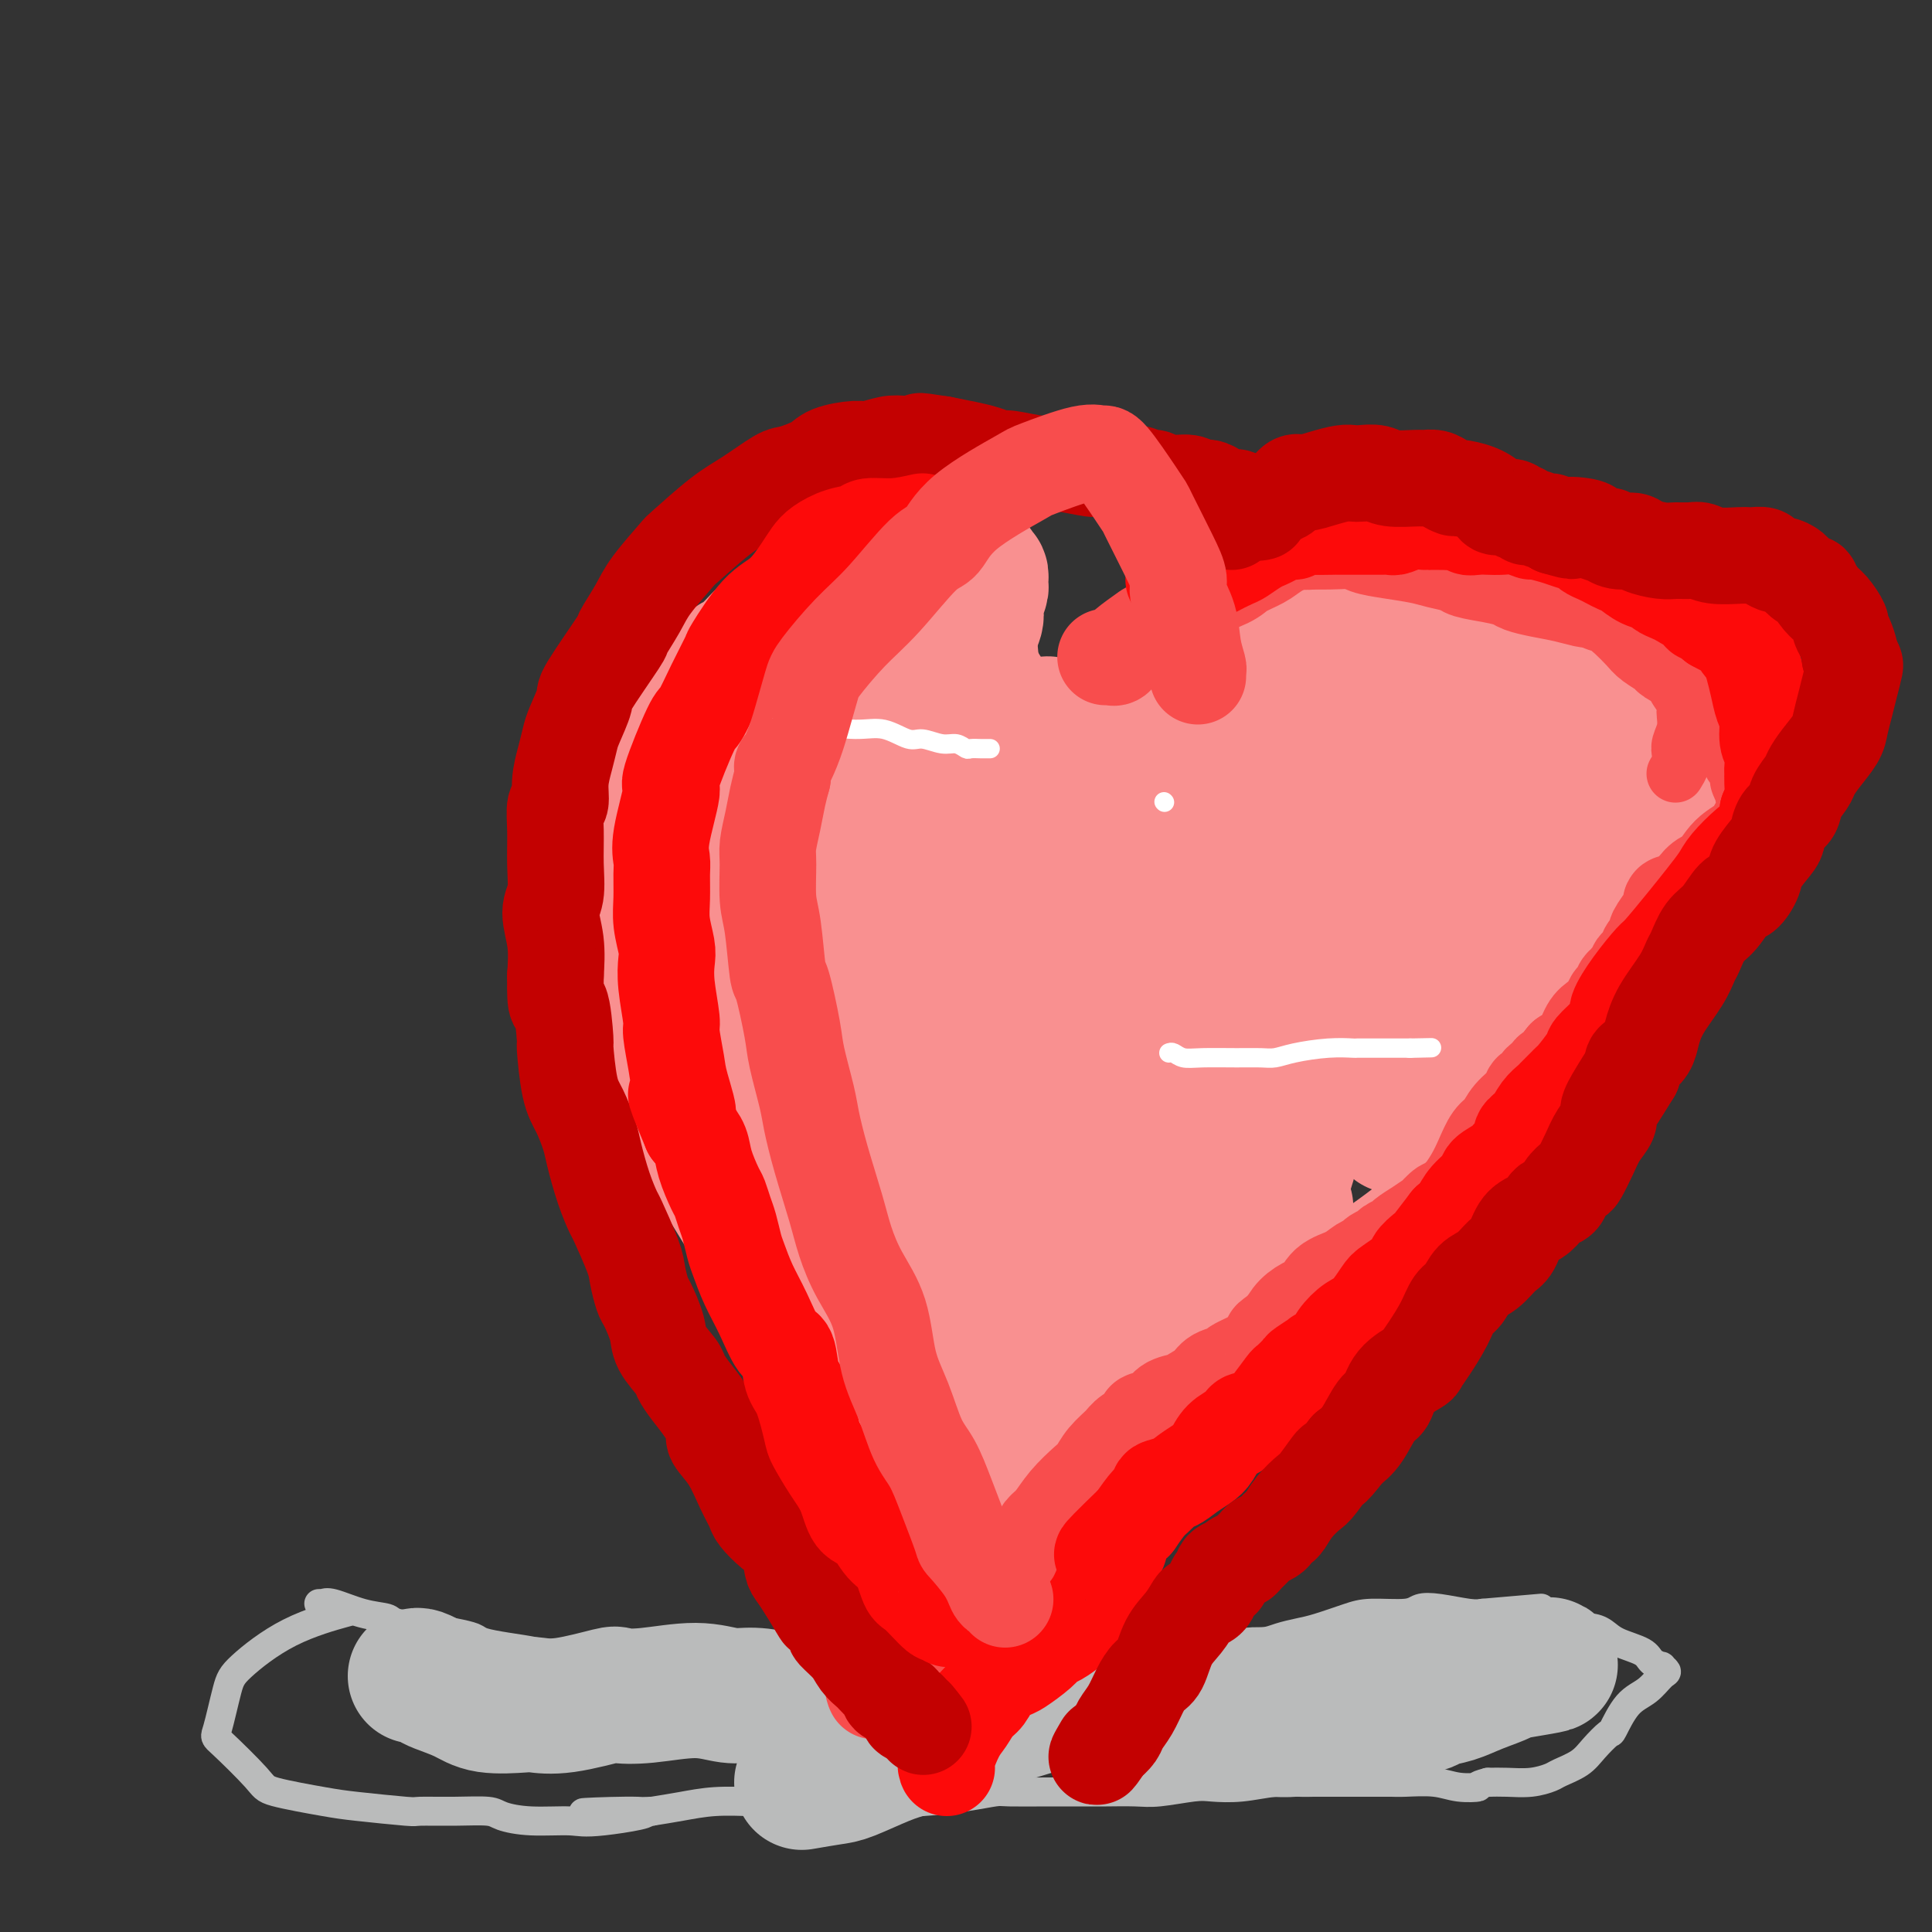<svg viewBox='0 0 400 400' version='1.1' xmlns='http://www.w3.org/2000/svg' xmlns:xlink='http://www.w3.org/1999/xlink'><rect x="0" y="0" width="400" height="400" fill="#333333" stroke="none"/><g fill='none' stroke='#F99090' stroke-width='12' stroke-linecap='round' stroke-linejoin='round'><path d='M181,318c-0.399,-0.446 -0.798,-0.891 -1,-1c-0.202,-0.109 -0.205,0.119 -1,-1c-0.795,-1.119 -2.380,-3.583 -4,-6c-1.620,-2.417 -3.274,-4.786 -4,-6c-0.726,-1.214 -0.525,-1.272 -1,-3c-0.475,-1.728 -1.628,-5.125 -3,-8c-1.372,-2.875 -2.965,-5.227 -4,-7c-1.035,-1.773 -1.511,-2.966 -3,-5c-1.489,-2.034 -3.989,-4.907 -6,-9c-2.011,-4.093 -3.532,-9.404 -5,-13c-1.468,-3.596 -2.881,-5.475 -5,-9c-2.119,-3.525 -4.943,-8.696 -6,-11c-1.057,-2.304 -0.347,-1.743 -1,-4c-0.653,-2.257 -2.669,-7.333 -4,-11c-1.331,-3.667 -1.979,-5.926 -3,-9c-1.021,-3.074 -2.417,-6.962 -3,-9c-0.583,-2.038 -0.353,-2.225 -1,-4c-0.647,-1.775 -2.172,-5.136 -3,-8c-0.828,-2.864 -0.958,-5.230 -1,-8c-0.042,-2.770 0.005,-5.944 0,-8c-0.005,-2.056 -0.062,-2.996 0,-4c0.062,-1.004 0.242,-2.074 1,-4c0.758,-1.926 2.096,-4.710 3,-7c0.904,-2.290 1.376,-4.088 2,-5c0.624,-0.912 1.399,-0.938 2,-2c0.601,-1.062 1.029,-3.161 2,-5c0.971,-1.839 2.486,-3.420 4,-5'/><path d='M136,146c3.208,-4.994 4.726,-5.478 6,-6c1.274,-0.522 2.302,-1.081 4,-2c1.698,-0.919 4.066,-2.197 7,-4c2.934,-1.803 6.434,-4.129 8,-5c1.566,-0.871 1.197,-0.286 3,-1c1.803,-0.714 5.778,-2.725 9,-4c3.222,-1.275 5.692,-1.813 8,-2c2.308,-0.187 4.453,-0.021 6,0c1.547,0.021 2.495,-0.102 4,0c1.505,0.102 3.568,0.430 5,1c1.432,0.570 2.234,1.381 3,2c0.766,0.619 1.494,1.044 3,3c1.506,1.956 3.788,5.442 5,7c1.212,1.558 1.354,1.190 2,2c0.646,0.810 1.796,2.800 3,5c1.204,2.200 2.463,4.610 3,6c0.537,1.390 0.352,1.760 1,3c0.648,1.240 2.128,3.351 3,5c0.872,1.649 1.136,2.838 2,5c0.864,2.162 2.326,5.299 3,7c0.674,1.701 0.558,1.967 1,3c0.442,1.033 1.443,2.834 2,4c0.557,1.166 0.671,1.696 1,3c0.329,1.304 0.873,3.383 1,4c0.127,0.617 -0.162,-0.226 0,0c0.162,0.226 0.774,1.522 1,2c0.226,0.478 0.064,0.136 0,0c-0.064,-0.136 -0.032,-0.068 0,0'/><path d='M230,184c2.843,6.291 0.951,1.017 0,-1c-0.951,-2.017 -0.960,-0.777 -1,-1c-0.040,-0.223 -0.110,-1.909 0,-3c0.110,-1.091 0.399,-1.587 1,-4c0.601,-2.413 1.513,-6.743 2,-9c0.487,-2.257 0.548,-2.442 1,-4c0.452,-1.558 1.294,-4.488 2,-6c0.706,-1.512 1.275,-1.607 2,-3c0.725,-1.393 1.607,-4.085 3,-6c1.393,-1.915 3.297,-3.052 5,-5c1.703,-1.948 3.205,-4.707 4,-6c0.795,-1.293 0.885,-1.119 2,-2c1.115,-0.881 3.257,-2.816 5,-4c1.743,-1.184 3.086,-1.617 4,-2c0.914,-0.383 1.397,-0.715 2,-1c0.603,-0.285 1.325,-0.521 2,-1c0.675,-0.479 1.303,-1.200 3,-2c1.697,-0.800 4.463,-1.680 7,-2c2.537,-0.320 4.846,-0.079 6,0c1.154,0.079 1.154,-0.005 3,0c1.846,0.005 5.538,0.098 8,0c2.462,-0.098 3.694,-0.387 5,0c1.306,0.387 2.685,1.449 4,2c1.315,0.551 2.566,0.590 4,1c1.434,0.410 3.052,1.191 5,2c1.948,0.809 4.226,1.645 5,2c0.774,0.355 0.042,0.229 1,1c0.958,0.771 3.604,2.438 6,4c2.396,1.562 4.542,3.018 6,4c1.458,0.982 2.229,1.491 3,2'/><path d='M330,140c5.585,2.895 2.546,1.131 2,1c-0.546,-0.131 1.401,1.370 3,3c1.599,1.630 2.851,3.388 4,5c1.149,1.612 2.197,3.079 3,4c0.803,0.921 1.363,1.295 2,2c0.637,0.705 1.351,1.739 2,3c0.649,1.261 1.231,2.749 2,4c0.769,1.251 1.724,2.265 2,3c0.276,0.735 -0.125,1.190 0,2c0.125,0.810 0.778,1.973 1,3c0.222,1.027 0.013,1.917 0,3c-0.013,1.083 0.168,2.359 0,3c-0.168,0.641 -0.687,0.647 -1,2c-0.313,1.353 -0.421,4.052 -1,6c-0.579,1.948 -1.629,3.144 -3,5c-1.371,1.856 -3.064,4.372 -4,6c-0.936,1.628 -1.116,2.369 -2,4c-0.884,1.631 -2.473,4.152 -4,7c-1.527,2.848 -2.991,6.024 -5,9c-2.009,2.976 -4.562,5.751 -6,7c-1.438,1.249 -1.760,0.970 -3,2c-1.240,1.030 -3.399,3.367 -5,5c-1.601,1.633 -2.644,2.561 -4,4c-1.356,1.439 -3.025,3.390 -4,4c-0.975,0.610 -1.256,-0.119 -2,0c-0.744,0.119 -1.950,1.087 -3,2c-1.050,0.913 -1.944,1.772 -4,3c-2.056,1.228 -5.273,2.824 -7,4c-1.727,1.176 -1.965,1.932 -3,3c-1.035,1.068 -2.867,2.448 -5,4c-2.133,1.552 -4.566,3.276 -7,5'/><path d='M278,258c-8.324,6.161 -5.633,3.562 -5,3c0.633,-0.562 -0.791,0.913 -2,2c-1.209,1.087 -2.204,1.787 -3,3c-0.796,1.213 -1.395,2.940 -2,4c-0.605,1.060 -1.217,1.454 -2,2c-0.783,0.546 -1.737,1.245 -3,2c-1.263,0.755 -2.834,1.566 -4,2c-1.166,0.434 -1.928,0.490 -3,1c-1.072,0.510 -2.456,1.475 -3,2c-0.544,0.525 -0.249,0.609 -1,1c-0.751,0.391 -2.549,1.090 -4,2c-1.451,0.910 -2.554,2.030 -4,3c-1.446,0.970 -3.235,1.789 -4,2c-0.765,0.211 -0.507,-0.185 -1,0c-0.493,0.185 -1.736,0.951 -3,2c-1.264,1.049 -2.547,2.380 -3,3c-0.453,0.620 -0.076,0.530 -1,1c-0.924,0.470 -3.149,1.500 -5,3c-1.851,1.500 -3.329,3.469 -5,5c-1.671,1.531 -3.534,2.624 -6,4c-2.466,1.376 -5.535,3.034 -7,4c-1.465,0.966 -1.325,1.240 -2,2c-0.675,0.760 -2.166,2.006 -3,3c-0.834,0.994 -1.011,1.736 -1,2c0.011,0.264 0.209,0.050 0,0c-0.209,-0.050 -0.826,0.063 -1,0c-0.174,-0.063 0.093,-0.304 0,0c-0.093,0.304 -0.547,1.152 -1,2'/><path d='M199,318c-5.833,4.833 -2.917,2.417 0,0'/></g>
<g fill='none' stroke='#F99090' stroke-width='28' stroke-linecap='round' stroke-linejoin='round'><path d='M242,146c0.334,-0.211 0.668,-0.421 1,-1c0.332,-0.579 0.663,-1.525 1,-2c0.337,-0.475 0.679,-0.479 1,-1c0.321,-0.521 0.622,-1.558 1,-2c0.378,-0.442 0.833,-0.289 1,0c0.167,0.289 0.046,0.713 0,1c-0.046,0.287 -0.016,0.439 -1,3c-0.984,2.561 -2.981,7.533 -5,11c-2.019,3.467 -4.058,5.429 -5,7c-0.942,1.571 -0.786,2.752 -1,4c-0.214,1.248 -0.796,2.565 -1,3c-0.204,0.435 -0.028,-0.010 0,0c0.028,0.010 -0.093,0.475 0,0c0.093,-0.475 0.399,-1.889 2,-4c1.601,-2.111 4.495,-4.919 7,-8c2.505,-3.081 4.619,-6.434 6,-8c1.381,-1.566 2.029,-1.344 3,-2c0.971,-0.656 2.264,-2.189 3,-3c0.736,-0.811 0.916,-0.899 1,-1c0.084,-0.101 0.071,-0.216 0,0c-0.071,0.216 -0.200,0.762 -1,3c-0.800,2.238 -2.272,6.169 -4,9c-1.728,2.831 -3.711,4.562 -5,6c-1.289,1.438 -1.885,2.582 -2,3c-0.115,0.418 0.251,0.110 0,0c-0.251,-0.110 -1.119,-0.021 0,-1c1.119,-0.979 4.225,-3.025 6,-5c1.775,-1.975 2.218,-3.880 4,-6c1.782,-2.120 4.903,-4.455 7,-6c2.097,-1.545 3.171,-2.298 4,-3c0.829,-0.702 1.415,-1.351 2,-2'/><path d='M267,141c3.502,-3.559 0.758,-0.956 0,0c-0.758,0.956 0.472,0.264 1,0c0.528,-0.264 0.356,-0.102 0,1c-0.356,1.102 -0.895,3.143 -1,4c-0.105,0.857 0.223,0.528 0,1c-0.223,0.472 -0.999,1.744 -1,2c-0.001,0.256 0.771,-0.504 1,-1c0.229,-0.496 -0.086,-0.728 0,-1c0.086,-0.272 0.571,-0.583 1,-1c0.429,-0.417 0.801,-0.939 2,-2c1.199,-1.061 3.225,-2.662 5,-4c1.775,-1.338 3.301,-2.415 4,-3c0.699,-0.585 0.573,-0.679 1,-1c0.427,-0.321 1.409,-0.867 2,-1c0.591,-0.133 0.791,0.149 1,0c0.209,-0.149 0.427,-0.730 1,-1c0.573,-0.270 1.501,-0.231 2,0c0.499,0.231 0.568,0.653 2,1c1.432,0.347 4.227,0.617 6,1c1.773,0.383 2.524,0.877 3,1c0.476,0.123 0.678,-0.127 2,0c1.322,0.127 3.764,0.629 6,1c2.236,0.371 4.265,0.610 6,1c1.735,0.390 3.176,0.929 4,1c0.824,0.071 1.029,-0.327 2,0c0.971,0.327 2.706,1.379 4,2c1.294,0.621 2.147,0.810 3,1'/><path d='M324,143c6.462,1.599 3.616,1.097 3,1c-0.616,-0.097 0.999,0.211 2,1c1.001,0.789 1.390,2.058 2,3c0.610,0.942 1.443,1.557 2,3c0.557,1.443 0.840,3.714 1,5c0.160,1.286 0.196,1.588 0,4c-0.196,2.412 -0.626,6.934 -2,11c-1.374,4.066 -3.692,7.677 -6,12c-2.308,4.323 -4.604,9.359 -6,12c-1.396,2.641 -1.891,2.889 -3,5c-1.109,2.111 -2.833,6.086 -5,10c-2.167,3.914 -4.775,7.769 -6,10c-1.225,2.231 -1.065,2.839 -1,3c0.065,0.161 0.034,-0.126 0,0c-0.034,0.126 -0.070,0.663 0,1c0.070,0.337 0.248,0.474 1,-1c0.752,-1.474 2.079,-4.559 4,-8c1.921,-3.441 4.438,-7.238 6,-10c1.562,-2.762 2.170,-4.491 4,-7c1.830,-2.509 4.883,-5.799 7,-9c2.117,-3.201 3.299,-6.312 4,-8c0.701,-1.688 0.922,-1.952 1,-2c0.078,-0.048 0.012,0.120 0,0c-0.012,-0.120 0.029,-0.528 -1,0c-1.029,0.528 -3.126,1.992 -6,5c-2.874,3.008 -6.523,7.559 -9,11c-2.477,3.441 -3.782,5.773 -6,9c-2.218,3.227 -5.348,7.351 -8,11c-2.652,3.649 -4.826,6.825 -7,10'/><path d='M295,225c-5.711,7.866 -4.989,7.030 -5,7c-0.011,-0.030 -0.754,0.745 -1,1c-0.246,0.255 0.005,-0.009 0,0c-0.005,0.009 -0.264,0.290 1,-2c1.264,-2.290 4.053,-7.151 5,-9c0.947,-1.849 0.053,-0.687 2,-5c1.947,-4.313 6.735,-14.103 9,-18c2.265,-3.897 2.005,-1.901 3,-3c0.995,-1.099 3.243,-5.292 4,-7c0.757,-1.708 0.021,-0.929 0,-1c-0.021,-0.071 0.671,-0.990 0,-1c-0.671,-0.010 -2.705,0.889 -5,3c-2.295,2.111 -4.852,5.434 -9,10c-4.148,4.566 -9.889,10.374 -13,14c-3.111,3.626 -3.594,5.068 -6,8c-2.406,2.932 -6.735,7.354 -9,10c-2.265,2.646 -2.464,3.517 -3,4c-0.536,0.483 -1.408,0.579 -2,1c-0.592,0.421 -0.902,1.166 -1,0c-0.098,-1.166 0.018,-4.244 0,-7c-0.018,-2.756 -0.170,-5.191 1,-10c1.170,-4.809 3.660,-11.994 7,-18c3.340,-6.006 7.529,-10.833 11,-16c3.471,-5.167 6.224,-10.672 9,-15c2.776,-4.328 5.574,-7.478 7,-9c1.426,-1.522 1.478,-1.417 2,-2c0.522,-0.583 1.513,-1.855 2,-2c0.487,-0.145 0.471,0.837 0,2c-0.471,1.163 -1.396,2.505 -4,7c-2.604,4.495 -6.887,12.141 -11,19c-4.113,6.859 -8.057,12.929 -12,19'/><path d='M277,205c-6.105,10.025 -7.868,11.588 -9,13c-1.132,1.412 -1.631,2.675 -2,4c-0.369,1.325 -0.606,2.714 -1,4c-0.394,1.286 -0.944,2.469 0,0c0.944,-2.469 3.381,-8.591 5,-12c1.619,-3.409 2.419,-4.104 5,-8c2.581,-3.896 6.943,-10.993 11,-17c4.057,-6.007 7.811,-10.924 11,-15c3.189,-4.076 5.814,-7.312 7,-9c1.186,-1.688 0.932,-1.829 1,-2c0.068,-0.171 0.457,-0.371 1,-1c0.543,-0.629 1.240,-1.687 1,0c-0.240,1.687 -1.416,6.119 -2,8c-0.584,1.881 -0.577,1.212 -2,4c-1.423,2.788 -4.276,9.033 -6,13c-1.724,3.967 -2.318,5.657 -3,7c-0.682,1.343 -1.450,2.338 -2,3c-0.550,0.662 -0.880,0.989 -1,1c-0.120,0.011 -0.028,-0.294 1,-2c1.028,-1.706 2.994,-4.813 6,-10c3.006,-5.187 7.052,-12.454 9,-16c1.948,-3.546 1.798,-3.371 3,-6c1.202,-2.629 3.757,-8.061 5,-11c1.243,-2.939 1.176,-3.384 1,-4c-0.176,-0.616 -0.460,-1.404 -1,-2c-0.540,-0.596 -1.334,-1.001 -6,2c-4.666,3.001 -13.203,9.406 -20,16c-6.797,6.594 -11.853,13.376 -17,21c-5.147,7.624 -10.386,16.091 -13,20c-2.614,3.909 -2.604,3.260 -4,5c-1.396,1.740 -4.198,5.870 -7,10'/><path d='M248,221c-6.584,9.171 -2.543,4.099 -1,2c1.543,-2.099 0.587,-1.227 0,-1c-0.587,0.227 -0.806,-0.193 1,-4c1.806,-3.807 5.638,-11.002 9,-17c3.362,-5.998 6.256,-10.800 9,-16c2.744,-5.200 5.338,-10.797 7,-14c1.662,-3.203 2.391,-4.013 3,-5c0.609,-0.987 1.097,-2.151 2,-3c0.903,-0.849 2.222,-1.382 1,0c-1.222,1.382 -4.986,4.678 -7,7c-2.014,2.322 -2.279,3.668 -6,9c-3.721,5.332 -10.899,14.649 -17,23c-6.101,8.351 -11.126,15.734 -15,22c-3.874,6.266 -6.596,11.414 -8,14c-1.404,2.586 -1.491,2.608 -2,3c-0.509,0.392 -1.441,1.153 -2,2c-0.559,0.847 -0.745,1.778 0,-1c0.745,-2.778 2.420,-9.266 4,-14c1.580,-4.734 3.065,-7.714 5,-13c1.935,-5.286 4.321,-12.878 7,-19c2.679,-6.122 5.651,-10.775 8,-15c2.349,-4.225 4.074,-8.021 5,-10c0.926,-1.979 1.052,-2.139 1,-2c-0.052,0.139 -0.281,0.579 0,0c0.281,-0.579 1.071,-2.175 -2,2c-3.071,4.175 -10.003,14.121 -13,19c-2.997,4.879 -2.057,4.691 -4,9c-1.943,4.309 -6.768,13.114 -10,20c-3.232,6.886 -4.870,11.854 -6,15c-1.130,3.146 -1.751,4.470 -2,5c-0.249,0.530 -0.124,0.265 0,0'/><path d='M215,239c-3.583,8.152 -1.539,4.034 2,0c3.539,-4.034 8.575,-7.982 13,-13c4.425,-5.018 8.239,-11.107 11,-15c2.761,-3.893 4.468,-5.590 7,-8c2.532,-2.410 5.888,-5.533 8,-7c2.112,-1.467 2.982,-1.278 4,-1c1.018,0.278 2.186,0.643 3,1c0.814,0.357 1.274,0.704 1,4c-0.274,3.296 -1.282,9.541 -4,17c-2.718,7.459 -7.145,16.134 -9,20c-1.855,3.866 -1.140,2.924 -3,7c-1.860,4.076 -6.297,13.170 -9,19c-2.703,5.830 -3.671,8.394 -4,10c-0.329,1.606 -0.020,2.252 0,3c0.020,0.748 -0.251,1.598 0,1c0.251,-0.598 1.023,-2.646 2,-5c0.977,-2.354 2.159,-5.016 4,-8c1.841,-2.984 4.339,-6.291 7,-10c2.661,-3.709 5.483,-7.821 7,-10c1.517,-2.179 1.730,-2.427 3,-4c1.270,-1.573 3.598,-4.472 5,-6c1.402,-1.528 1.879,-1.684 2,-2c0.121,-0.316 -0.112,-0.790 0,-1c0.112,-0.210 0.570,-0.154 1,0c0.430,0.154 0.831,0.406 1,2c0.169,1.594 0.107,4.532 0,6c-0.107,1.468 -0.258,1.468 -1,4c-0.742,2.532 -2.075,7.596 -4,11c-1.925,3.404 -4.441,5.147 -7,8c-2.559,2.853 -5.160,6.815 -7,9c-1.840,2.185 -2.920,2.592 -4,3'/><path d='M244,274c-4.152,4.692 -5.532,6.421 -7,8c-1.468,1.579 -3.023,3.008 -4,4c-0.977,0.992 -1.376,1.547 -2,2c-0.624,0.453 -1.473,0.803 -2,1c-0.527,0.197 -0.733,0.240 -1,0c-0.267,-0.240 -0.595,-0.763 -1,-1c-0.405,-0.237 -0.887,-0.187 -1,0c-0.113,0.187 0.141,0.512 1,-1c0.859,-1.512 2.322,-4.859 5,-8c2.678,-3.141 6.572,-6.074 10,-9c3.428,-2.926 6.390,-5.846 8,-7c1.610,-1.154 1.867,-0.544 4,-2c2.133,-1.456 6.141,-4.979 8,-7c1.859,-2.021 1.569,-2.540 2,-3c0.431,-0.460 1.584,-0.859 2,-1c0.416,-0.141 0.097,-0.023 0,0c-0.097,0.023 0.029,-0.049 0,0c-0.029,0.049 -0.215,0.218 -1,0c-0.785,-0.218 -2.171,-0.822 -5,0c-2.829,0.822 -7.102,3.072 -9,4c-1.898,0.928 -1.422,0.536 -3,1c-1.578,0.464 -5.211,1.785 -8,3c-2.789,1.215 -4.733,2.326 -6,3c-1.267,0.674 -1.856,0.913 -2,1c-0.144,0.087 0.157,0.023 0,0c-0.157,-0.023 -0.773,-0.006 -1,0c-0.227,0.006 -0.065,0.002 0,0c0.065,-0.002 0.032,-0.001 0,0'/><path d='M231,262c-6.248,2.862 -5.368,4.517 -6,6c-0.632,1.483 -2.776,2.795 -5,6c-2.224,3.205 -4.529,8.303 -6,11c-1.471,2.697 -2.109,2.994 -3,5c-0.891,2.006 -2.035,5.721 -3,8c-0.965,2.279 -1.752,3.121 -2,4c-0.248,0.879 0.041,1.794 0,2c-0.041,0.206 -0.414,-0.299 -1,0c-0.586,0.299 -1.386,1.402 -2,2c-0.614,0.598 -1.043,0.692 -2,1c-0.957,0.308 -2.444,0.829 -4,2c-1.556,1.171 -3.182,2.993 -4,4c-0.818,1.007 -0.827,1.198 -2,2c-1.173,0.802 -3.508,2.216 -5,3c-1.492,0.784 -2.141,0.938 -3,1c-0.859,0.062 -1.930,0.031 -3,0'/><path d='M180,319c-3.648,2.083 -1.269,0.792 -1,0c0.269,-0.792 -1.573,-1.084 -3,-2c-1.427,-0.916 -2.438,-2.457 -3,-5c-0.562,-2.543 -0.677,-6.089 -1,-8c-0.323,-1.911 -0.856,-2.187 -1,-4c-0.144,-1.813 0.102,-5.164 0,-8c-0.102,-2.836 -0.553,-5.156 -1,-8c-0.447,-2.844 -0.890,-6.213 -1,-8c-0.110,-1.787 0.111,-1.991 0,-4c-0.111,-2.009 -0.556,-5.821 -1,-9c-0.444,-3.179 -0.889,-5.725 -1,-9c-0.111,-3.275 0.110,-7.280 0,-9c-0.110,-1.720 -0.551,-1.156 -1,-4c-0.449,-2.844 -0.907,-9.095 -1,-12c-0.093,-2.905 0.180,-2.465 0,-4c-0.180,-1.535 -0.813,-5.046 -1,-7c-0.187,-1.954 0.070,-2.350 0,-4c-0.070,-1.650 -0.469,-4.555 -1,-7c-0.531,-2.445 -1.193,-4.430 -2,-7c-0.807,-2.570 -1.757,-5.725 -2,-7c-0.243,-1.275 0.223,-0.670 0,-2c-0.223,-1.330 -1.135,-4.595 -2,-7c-0.865,-2.405 -1.682,-3.950 -2,-6c-0.318,-2.050 -0.135,-4.604 0,-6c0.135,-1.396 0.223,-1.635 0,-3c-0.223,-1.365 -0.759,-3.857 -1,-6c-0.241,-2.143 -0.189,-3.936 0,-5c0.189,-1.064 0.515,-1.399 1,-3c0.485,-1.601 1.131,-4.470 2,-7c0.869,-2.530 1.963,-4.723 3,-7c1.037,-2.277 2.019,-4.639 3,-7'/><path d='M163,134c1.758,-4.292 1.652,-3.023 2,-4c0.348,-0.977 1.149,-4.199 3,-7c1.851,-2.801 4.753,-5.182 7,-7c2.247,-1.818 3.840,-3.073 5,-4c1.160,-0.927 1.887,-1.527 3,-2c1.113,-0.473 2.613,-0.818 4,-1c1.387,-0.182 2.662,-0.199 4,0c1.338,0.199 2.741,0.615 4,2c1.259,1.385 2.375,3.739 3,5c0.625,1.261 0.759,1.429 1,3c0.241,1.571 0.587,4.546 1,8c0.413,3.454 0.892,7.388 1,9c0.108,1.612 -0.154,0.901 0,4c0.154,3.099 0.725,10.006 1,13c0.275,2.994 0.256,2.074 0,4c-0.256,1.926 -0.747,6.697 -1,9c-0.253,2.303 -0.267,2.136 0,3c0.267,0.864 0.814,2.758 1,4c0.186,1.242 0.009,1.833 0,2c-0.009,0.167 0.148,-0.091 0,0c-0.148,0.091 -0.600,0.530 0,-1c0.600,-1.530 2.253,-5.031 3,-7c0.747,-1.969 0.587,-2.408 1,-4c0.413,-1.592 1.398,-4.338 2,-6c0.602,-1.662 0.821,-2.239 1,-3c0.179,-0.761 0.317,-1.705 0,-1c-0.317,0.705 -1.091,3.059 -2,5c-0.909,1.941 -1.955,3.471 -3,5'/><path d='M204,163c-0.760,2.240 -0.161,3.342 -1,7c-0.839,3.658 -3.116,9.874 -4,13c-0.884,3.126 -0.375,3.163 -1,5c-0.625,1.837 -2.384,5.474 -3,7c-0.616,1.526 -0.090,0.941 0,1c0.090,0.059 -0.256,0.761 0,0c0.256,-0.761 1.114,-2.986 2,-5c0.886,-2.014 1.799,-3.817 3,-7c1.201,-3.183 2.691,-7.747 5,-13c2.309,-5.253 5.439,-11.195 7,-14c1.561,-2.805 1.554,-2.472 2,-3c0.446,-0.528 1.343,-1.917 2,-3c0.657,-1.083 1.072,-1.861 1,0c-0.072,1.861 -0.632,6.359 -1,10c-0.368,3.641 -0.545,6.425 -2,12c-1.455,5.575 -4.187,13.942 -6,22c-1.813,8.058 -2.707,15.808 -4,24c-1.293,8.192 -2.986,16.828 -4,22c-1.014,5.172 -1.348,6.882 -2,10c-0.652,3.118 -1.621,7.644 -2,10c-0.379,2.356 -0.168,2.541 0,2c0.168,-0.541 0.293,-1.809 1,-4c0.707,-2.191 1.997,-5.305 3,-8c1.003,-2.695 1.718,-4.970 3,-10c1.282,-5.030 3.131,-12.813 5,-18c1.869,-5.187 3.757,-7.777 5,-10c1.243,-2.223 1.841,-4.079 2,-5c0.159,-0.921 -0.122,-0.907 0,-1c0.122,-0.093 0.648,-0.294 0,2c-0.648,2.294 -2.471,7.084 -4,11c-1.529,3.916 -2.765,6.958 -4,10'/><path d='M207,230c-2.082,7.250 -3.286,14.373 -5,22c-1.714,7.627 -3.937,15.756 -5,20c-1.063,4.244 -0.965,4.604 -2,7c-1.035,2.396 -3.204,6.829 -4,9c-0.796,2.171 -0.218,2.081 0,2c0.218,-0.081 0.076,-0.153 0,-3c-0.076,-2.847 -0.085,-8.468 0,-11c0.085,-2.532 0.262,-1.975 1,-6c0.738,-4.025 2.035,-12.631 3,-20c0.965,-7.369 1.599,-13.501 2,-17c0.401,-3.499 0.571,-4.364 1,-7c0.429,-2.636 1.119,-7.044 1,-9c-0.119,-1.956 -1.046,-1.459 -1,-2c0.046,-0.541 1.064,-2.118 0,-1c-1.064,1.118 -4.212,4.931 -6,7c-1.788,2.069 -2.216,2.395 -4,7c-1.784,4.605 -4.922,13.490 -7,20c-2.078,6.510 -3.095,10.645 -4,14c-0.905,3.355 -1.697,5.930 -2,7c-0.303,1.070 -0.118,0.634 0,1c0.118,0.366 0.170,1.535 0,1c-0.170,-0.535 -0.560,-2.773 -2,-6c-1.440,-3.227 -3.930,-7.441 -5,-10c-1.070,-2.559 -0.720,-3.462 -1,-7c-0.280,-3.538 -1.188,-9.711 -2,-15c-0.812,-5.289 -1.526,-9.693 -2,-14c-0.474,-4.307 -0.707,-8.516 -1,-11c-0.293,-2.484 -0.647,-3.242 -1,-4'/><path d='M161,204c-1.412,-9.232 -1.442,-6.812 -2,-7c-0.558,-0.188 -1.643,-2.984 -2,-4c-0.357,-1.016 0.014,-0.251 0,0c-0.014,0.251 -0.412,-0.012 -1,0c-0.588,0.012 -1.366,0.299 -2,4c-0.634,3.701 -1.123,10.816 0,18c1.123,7.184 3.859,14.438 5,17c1.141,2.562 0.688,0.433 1,3c0.312,2.567 1.389,9.829 2,16c0.611,6.171 0.756,11.251 1,14c0.244,2.749 0.587,3.168 0,0c-0.587,-3.168 -2.103,-9.923 -3,-12c-0.897,-2.077 -1.173,0.524 -2,-1c-0.827,-1.524 -2.203,-7.171 -3,-9c-0.797,-1.829 -1.015,0.162 -3,-4c-1.985,-4.162 -5.736,-14.477 -8,-21c-2.264,-6.523 -3.041,-9.255 -4,-13c-0.959,-3.745 -2.099,-8.505 -3,-12c-0.901,-3.495 -1.563,-5.725 -2,-8c-0.437,-2.275 -0.649,-4.593 -1,-7c-0.351,-2.407 -0.840,-4.902 -1,-6c-0.160,-1.098 0.008,-0.799 0,-1c-0.008,-0.201 -0.194,-0.902 0,-1c0.194,-0.098 0.766,0.406 1,0c0.234,-0.406 0.128,-1.723 1,-1c0.872,0.723 2.721,3.485 4,6c1.279,2.515 1.989,4.782 3,7c1.011,2.218 2.322,4.388 3,7c0.678,2.612 0.721,5.665 1,8c0.279,2.335 0.794,3.953 1,5c0.206,1.047 0.103,1.524 0,2'/><path d='M147,204c0.310,2.818 0.086,2.364 0,2c-0.086,-0.364 -0.032,-0.638 0,-1c0.032,-0.362 0.042,-0.811 0,-3c-0.042,-2.189 -0.137,-6.118 0,-8c0.137,-1.882 0.504,-1.715 1,-5c0.496,-3.285 1.119,-10.020 2,-15c0.881,-4.980 2.018,-8.204 3,-11c0.982,-2.796 1.808,-5.165 3,-7c1.192,-1.835 2.750,-3.136 4,-5c1.250,-1.864 2.191,-4.290 3,-6c0.809,-1.710 1.487,-2.705 2,-3c0.513,-0.295 0.862,0.111 1,0c0.138,-0.111 0.064,-0.739 1,0c0.936,0.739 2.881,2.846 4,6c1.119,3.154 1.410,7.357 2,11c0.590,3.643 1.478,6.728 2,10c0.522,3.272 0.676,6.732 1,9c0.324,2.268 0.817,3.342 1,5c0.183,1.658 0.056,3.898 0,5c-0.056,1.102 -0.042,1.066 0,1c0.042,-0.066 0.113,-0.164 0,0c-0.113,0.164 -0.410,0.588 0,0c0.410,-0.588 1.527,-2.190 2,-5c0.473,-2.810 0.302,-6.830 1,-11c0.698,-4.170 2.264,-8.490 3,-11c0.736,-2.510 0.640,-3.209 1,-5c0.360,-1.791 1.174,-4.675 2,-7c0.826,-2.325 1.665,-4.093 2,-5c0.335,-0.907 0.168,-0.954 0,-1'/><path d='M188,144c1.656,-7.047 0.296,-2.663 0,-1c-0.296,1.663 0.474,0.606 1,1c0.526,0.394 0.809,2.241 1,4c0.191,1.759 0.290,3.432 0,5c-0.290,1.568 -0.967,3.032 -1,5c-0.033,1.968 0.579,4.439 1,6c0.421,1.561 0.649,2.210 1,3c0.351,0.790 0.823,1.719 1,2c0.177,0.281 0.057,-0.088 0,0c-0.057,0.088 -0.052,0.632 0,1c0.052,0.368 0.151,0.559 1,-1c0.849,-1.559 2.448,-4.867 3,-7c0.552,-2.133 0.059,-3.091 0,-4c-0.059,-0.909 0.318,-1.769 1,-5c0.682,-3.231 1.670,-8.832 2,-11c0.330,-2.168 0.001,-0.903 0,-2c-0.001,-1.097 0.325,-4.556 1,-7c0.675,-2.444 1.698,-3.874 2,-5c0.302,-1.126 -0.115,-1.947 0,-3c0.115,-1.053 0.764,-2.339 1,-3c0.236,-0.661 0.060,-0.698 0,-1c-0.060,-0.302 -0.002,-0.869 0,-1c0.002,-0.131 -0.051,0.175 0,0c0.051,-0.175 0.205,-0.832 0,-1c-0.205,-0.168 -0.768,0.151 -1,0c-0.232,-0.151 -0.134,-0.772 0,-1c0.134,-0.228 0.305,-0.061 0,0c-0.305,0.061 -1.087,0.018 -2,0c-0.913,-0.018 -1.956,-0.009 -3,0'/><path d='M197,118c-1.457,-0.622 -2.099,-0.176 -3,0c-0.901,0.176 -2.061,0.084 -3,0c-0.939,-0.084 -1.658,-0.159 -3,0c-1.342,0.159 -3.306,0.553 -5,1c-1.694,0.447 -3.116,0.946 -4,1c-0.884,0.054 -1.230,-0.337 -2,0c-0.770,0.337 -1.965,1.401 -3,2c-1.035,0.599 -1.910,0.731 -3,1c-1.090,0.269 -2.396,0.675 -3,1c-0.604,0.325 -0.505,0.569 -1,1c-0.495,0.431 -1.582,1.050 -3,2c-1.418,0.950 -3.167,2.232 -5,4c-1.833,1.768 -3.752,4.024 -5,5c-1.248,0.976 -1.826,0.673 -3,2c-1.174,1.327 -2.945,4.283 -5,7c-2.055,2.717 -4.393,5.196 -6,8c-1.607,2.804 -2.483,5.935 -3,8c-0.517,2.065 -0.674,3.065 -1,5c-0.326,1.935 -0.821,4.806 -1,7c-0.179,2.194 -0.044,3.712 0,5c0.044,1.288 -0.004,2.345 0,3c0.004,0.655 0.059,0.906 0,1c-0.059,0.094 -0.232,0.030 0,0c0.232,-0.030 0.869,-0.027 2,-1c1.131,-0.973 2.757,-2.920 4,-4c1.243,-1.080 2.104,-1.291 3,-2c0.896,-0.709 1.827,-1.917 3,-3c1.173,-1.083 2.586,-2.042 4,-3'/><path d='M151,169c3.147,-2.058 3.014,-1.202 3,-1c-0.014,0.202 0.090,-0.250 1,0c0.910,0.250 2.625,1.201 4,3c1.375,1.799 2.411,4.447 3,7c0.589,2.553 0.731,5.013 1,6c0.269,0.987 0.665,0.501 1,1c0.335,0.499 0.610,1.981 1,3c0.390,1.019 0.894,1.574 1,2c0.106,0.426 -0.187,0.723 0,1c0.187,0.277 0.852,0.536 1,1c0.148,0.464 -0.223,1.135 0,1c0.223,-0.135 1.041,-1.077 1,-2c-0.041,-0.923 -0.939,-1.827 -1,-4c-0.061,-2.173 0.716,-5.613 1,-7c0.284,-1.387 0.075,-0.719 0,-1c-0.075,-0.281 -0.017,-1.510 0,-2c0.017,-0.490 -0.006,-0.240 0,0c0.006,0.240 0.040,0.471 0,1c-0.040,0.529 -0.154,1.357 0,2c0.154,0.643 0.577,1.100 1,2c0.423,0.900 0.845,2.242 1,3c0.155,0.758 0.044,0.931 0,1c-0.044,0.069 -0.022,0.035 0,0'/><path d='M170,186c0.132,0.975 -0.538,-1.087 -1,-2c-0.462,-0.913 -0.716,-0.675 -1,-1c-0.284,-0.325 -0.598,-1.211 -1,-2c-0.402,-0.789 -0.891,-1.479 -1,-2c-0.109,-0.521 0.163,-0.871 0,-1c-0.163,-0.129 -0.761,-0.037 -1,0c-0.239,0.037 -0.120,0.018 0,0'/><path d='M180,188c-0.016,0.265 -0.032,0.529 0,1c0.032,0.471 0.111,1.148 0,2c-0.111,0.852 -0.411,1.880 -1,4c-0.589,2.120 -1.468,5.331 -2,9c-0.532,3.669 -0.717,7.794 -1,10c-0.283,2.206 -0.665,2.492 -1,4c-0.335,1.508 -0.623,4.237 -1,6c-0.377,1.763 -0.841,2.561 -1,3c-0.159,0.439 -0.011,0.518 0,1c0.011,0.482 -0.113,1.365 0,-1c0.113,-2.365 0.465,-7.978 1,-12c0.535,-4.022 1.254,-6.452 2,-9c0.746,-2.548 1.520,-5.212 2,-7c0.480,-1.788 0.664,-2.699 1,-4c0.336,-1.301 0.822,-2.992 1,-4c0.178,-1.008 0.048,-1.332 0,-2c-0.048,-0.668 -0.013,-1.680 0,-1c0.013,0.680 0.004,3.051 0,4c-0.004,0.949 -0.002,0.474 0,0'/></g>
<g fill='none' stroke='#BABBBB' stroke-width='6' stroke-linecap='round' stroke-linejoin='round'><path d='M66,332c0.445,-0.015 0.890,-0.029 1,0c0.110,0.029 -0.115,0.102 0,0c0.115,-0.102 0.570,-0.378 2,0c1.430,0.378 3.834,1.411 6,2c2.166,0.589 4.093,0.735 5,1c0.907,0.265 0.793,0.648 2,1c1.207,0.352 3.735,0.672 6,1c2.265,0.328 4.268,0.665 6,1c1.732,0.335 3.192,0.668 4,1c0.808,0.332 0.962,0.663 2,1c1.038,0.337 2.958,0.679 5,1c2.042,0.321 4.205,0.622 6,1c1.795,0.378 3.223,0.833 4,1c0.777,0.167 0.904,0.045 2,0c1.096,-0.045 3.163,-0.012 5,0c1.837,0.012 3.445,0.002 5,0c1.555,-0.002 3.059,0.003 4,0c0.941,-0.003 1.321,-0.015 2,0c0.679,0.015 1.659,0.058 3,0c1.341,-0.058 3.045,-0.215 5,0c1.955,0.215 4.160,0.804 5,1c0.840,0.196 0.313,-0.001 1,0c0.687,0.001 2.587,0.200 4,0c1.413,-0.200 2.340,-0.800 4,-1c1.660,-0.200 4.055,-0.002 5,0c0.945,0.002 0.441,-0.193 1,0c0.559,0.193 2.181,0.773 3,1c0.819,0.227 0.836,0.099 2,0c1.164,-0.099 3.475,-0.171 5,0c1.525,0.171 2.262,0.586 3,1'/><path d='M174,345c9.791,0.370 4.770,0.295 4,0c-0.770,-0.295 2.713,-0.811 5,-1c2.287,-0.189 3.379,-0.049 4,0c0.621,0.049 0.772,0.009 2,0c1.228,-0.009 3.532,0.012 5,0c1.468,-0.012 2.099,-0.056 3,0c0.901,0.056 2.073,0.212 3,0c0.927,-0.212 1.610,-0.793 3,-1c1.390,-0.207 3.486,-0.042 5,0c1.514,0.042 2.447,-0.040 4,0c1.553,0.040 3.727,0.203 5,0c1.273,-0.203 1.646,-0.772 3,-1c1.354,-0.228 3.688,-0.114 5,0c1.312,0.114 1.601,0.228 3,0c1.399,-0.228 3.909,-0.797 5,-1c1.091,-0.203 0.764,-0.041 2,0c1.236,0.041 4.035,-0.041 6,0c1.965,0.041 3.095,0.204 5,0c1.905,-0.204 4.586,-0.776 6,-1c1.414,-0.224 1.562,-0.101 3,0c1.438,0.101 4.166,0.178 6,0c1.834,-0.178 2.773,-0.612 4,-1c1.227,-0.388 2.741,-0.730 4,-1c1.259,-0.270 2.261,-0.468 4,-1c1.739,-0.532 4.213,-1.397 6,-2c1.787,-0.603 2.887,-0.942 5,-1c2.113,-0.058 5.237,0.167 7,0c1.763,-0.167 2.163,-0.725 3,-1c0.837,-0.275 2.110,-0.266 4,0c1.890,0.266 4.397,0.790 6,1c1.603,0.210 2.301,0.105 3,0'/><path d='M307,334c21.553,-1.828 8.936,-0.897 5,0c-3.936,0.897 0.807,1.759 4,2c3.193,0.241 4.834,-0.140 6,0c1.166,0.140 1.857,0.800 3,1c1.143,0.200 2.739,-0.059 4,0c1.261,0.059 2.188,0.437 3,1c0.812,0.563 1.509,1.313 3,2c1.491,0.687 3.777,1.312 5,2c1.223,0.688 1.384,1.439 2,2c0.616,0.561 1.688,0.930 2,1c0.312,0.070 -0.135,-0.161 0,0c0.135,0.161 0.852,0.713 1,1c0.148,0.287 -0.273,0.309 -1,1c-0.727,0.691 -1.759,2.050 -3,3c-1.241,0.950 -2.690,1.490 -4,3c-1.310,1.510 -2.480,3.991 -3,5c-0.520,1.009 -0.389,0.546 -1,1c-0.611,0.454 -1.964,1.824 -3,3c-1.036,1.176 -1.753,2.157 -3,3c-1.247,0.843 -3.022,1.546 -4,2c-0.978,0.454 -1.159,0.658 -2,1c-0.841,0.342 -2.342,0.823 -4,1c-1.658,0.177 -3.474,0.051 -5,0c-1.526,-0.051 -2.763,-0.025 -4,0'/><path d='M308,369c-3.207,0.829 -1.726,0.902 -2,1c-0.274,0.098 -2.303,0.223 -4,0c-1.697,-0.223 -3.061,-0.792 -5,-1c-1.939,-0.208 -4.452,-0.056 -6,0c-1.548,0.056 -2.132,0.015 -3,0c-0.868,-0.015 -2.022,-0.005 -4,0c-1.978,0.005 -4.782,0.005 -7,0c-2.218,-0.005 -3.851,-0.015 -5,0c-1.149,0.015 -1.816,0.056 -3,0c-1.184,-0.056 -2.886,-0.207 -5,0c-2.114,0.207 -4.639,0.774 -7,1c-2.361,0.226 -4.558,0.113 -6,0c-1.442,-0.113 -2.129,-0.226 -4,0c-1.871,0.226 -4.927,0.793 -7,1c-2.073,0.207 -3.165,0.056 -5,0c-1.835,-0.056 -4.415,-0.016 -6,0c-1.585,0.016 -2.177,0.007 -4,0c-1.823,-0.007 -4.877,-0.012 -8,0c-3.123,0.012 -6.316,0.042 -8,0c-1.684,-0.042 -1.860,-0.155 -3,0c-1.140,0.155 -3.244,0.577 -6,1c-2.756,0.423 -6.165,0.845 -9,1c-2.835,0.155 -5.095,0.041 -8,0c-2.905,-0.041 -6.455,-0.011 -8,0c-1.545,0.011 -1.086,0.002 -2,0c-0.914,-0.002 -3.201,0.002 -6,0c-2.799,-0.002 -6.109,-0.012 -8,0c-1.891,0.012 -2.363,0.044 -4,0c-1.637,-0.044 -4.441,-0.166 -7,0c-2.559,0.166 -4.874,0.619 -7,1c-2.126,0.381 -4.063,0.691 -6,1'/><path d='M135,375c-27.103,0.806 -8.362,-0.179 -3,0c5.362,0.179 -2.657,1.522 -7,2c-4.343,0.478 -5.012,0.090 -7,0c-1.988,-0.090 -5.297,0.119 -8,0c-2.703,-0.119 -4.800,-0.567 -6,-1c-1.200,-0.433 -1.504,-0.851 -3,-1c-1.496,-0.149 -4.186,-0.028 -7,0c-2.814,0.028 -5.752,-0.037 -7,0c-1.248,0.037 -0.804,0.177 -3,0c-2.196,-0.177 -7.030,-0.672 -10,-1c-2.970,-0.328 -4.076,-0.491 -7,-1c-2.924,-0.509 -7.667,-1.364 -10,-2c-2.333,-0.636 -2.257,-1.051 -4,-3c-1.743,-1.949 -5.306,-5.431 -7,-7c-1.694,-1.569 -1.521,-1.227 -1,-3c0.521,-1.773 1.388,-5.663 2,-8c0.612,-2.337 0.968,-3.121 3,-5c2.032,-1.879 5.739,-4.852 10,-7c4.261,-2.148 9.074,-3.471 11,-4c1.926,-0.529 0.963,-0.265 0,0'/></g>
<g fill='none' stroke='#BABBBB' stroke-width='28' stroke-linecap='round' stroke-linejoin='round'><path d='M86,347c0.223,-0.095 0.447,-0.190 1,0c0.553,0.190 1.437,0.664 2,1c0.563,0.336 0.806,0.534 2,1c1.194,0.466 3.339,1.199 5,2c1.661,0.801 2.838,1.671 5,2c2.162,0.329 5.307,0.116 7,0c1.693,-0.116 1.932,-0.135 3,0c1.068,0.135 2.965,0.424 6,0c3.035,-0.424 7.207,-1.560 9,-2c1.793,-0.440 1.208,-0.185 2,0c0.792,0.185 2.961,0.301 6,0c3.039,-0.301 6.949,-1.018 10,-1c3.051,0.018 5.245,0.772 7,1c1.755,0.228 3.072,-0.068 5,0c1.928,0.068 4.469,0.501 6,1c1.531,0.499 2.054,1.063 4,1c1.946,-0.063 5.314,-0.753 7,-1c1.686,-0.247 1.689,-0.051 3,0c1.311,0.051 3.930,-0.043 6,0c2.070,0.043 3.591,0.222 6,0c2.409,-0.222 5.707,-0.844 7,-1c1.293,-0.156 0.582,0.155 1,0c0.418,-0.155 1.967,-0.774 3,-1c1.033,-0.226 1.550,-0.057 3,0c1.450,0.057 3.831,0.001 5,0c1.169,-0.001 1.125,0.052 2,0c0.875,-0.052 2.667,-0.210 4,0c1.333,0.210 2.205,0.787 4,1c1.795,0.213 4.513,0.061 6,0c1.487,-0.061 1.744,-0.030 2,0'/><path d='M225,351c19.667,-0.355 6.834,-0.242 3,0c-3.834,0.242 1.331,0.615 4,1c2.669,0.385 2.841,0.784 3,1c0.159,0.216 0.306,0.250 2,0c1.694,-0.250 4.937,-0.785 7,-1c2.063,-0.215 2.946,-0.109 5,0c2.054,0.109 5.277,0.223 7,0c1.723,-0.223 1.945,-0.782 3,-1c1.055,-0.218 2.945,-0.096 4,0c1.055,0.096 1.277,0.166 3,0c1.723,-0.166 4.947,-0.566 7,-1c2.053,-0.434 2.933,-0.900 4,-1c1.067,-0.100 2.320,0.166 5,0c2.680,-0.166 6.786,-0.765 9,-1c2.214,-0.235 2.537,-0.105 3,0c0.463,0.105 1.065,0.186 2,0c0.935,-0.186 2.204,-0.638 4,-1c1.796,-0.362 4.120,-0.633 6,-1c1.880,-0.367 3.315,-0.830 4,-1c0.685,-0.170 0.618,-0.045 1,0c0.382,0.045 1.213,0.012 2,0c0.787,-0.012 1.531,-0.003 2,0c0.469,0.003 0.662,0.001 1,0c0.338,-0.001 0.822,-0.000 1,0c0.178,0.000 0.051,0.000 0,0c-0.051,-0.000 -0.025,-0.000 0,0'/><path d='M317,345c8.875,-0.892 0.564,0.377 -3,1c-3.564,0.623 -2.380,0.601 -3,1c-0.620,0.399 -3.044,1.220 -5,2c-1.956,0.780 -3.444,1.518 -5,2c-1.556,0.482 -3.180,0.707 -4,1c-0.820,0.293 -0.837,0.652 -2,1c-1.163,0.348 -3.472,0.684 -5,1c-1.528,0.316 -2.277,0.610 -4,1c-1.723,0.390 -4.421,0.875 -6,1c-1.579,0.125 -2.037,-0.110 -3,0c-0.963,0.110 -2.429,0.566 -4,1c-1.571,0.434 -3.247,0.845 -5,1c-1.753,0.155 -3.583,0.053 -5,0c-1.417,-0.053 -2.422,-0.056 -4,0c-1.578,0.056 -3.729,0.170 -6,0c-2.271,-0.170 -4.660,-0.624 -7,-1c-2.340,-0.376 -4.629,-0.675 -6,-1c-1.371,-0.325 -1.823,-0.678 -3,-1c-1.177,-0.322 -3.080,-0.615 -5,-1c-1.920,-0.385 -3.856,-0.862 -6,-1c-2.144,-0.138 -4.497,0.065 -6,0c-1.503,-0.065 -2.156,-0.397 -4,0c-1.844,0.397 -4.880,1.524 -7,2c-2.120,0.476 -3.323,0.300 -5,1c-1.677,0.700 -3.828,2.275 -5,3c-1.172,0.725 -1.364,0.600 -3,1c-1.636,0.400 -4.715,1.325 -7,2c-2.285,0.675 -3.778,1.098 -6,2c-2.222,0.902 -5.175,2.281 -7,3c-1.825,0.719 -2.521,0.777 -4,1c-1.479,0.223 -3.739,0.612 -6,1'/></g>
<g fill='none' stroke='#FFFFFF' stroke-width='4' stroke-linecap='round' stroke-linejoin='round'><path d='M148,146c0.083,0.035 0.166,0.069 0,0c-0.166,-0.069 -0.582,-0.243 0,0c0.582,0.243 2.162,0.902 3,1c0.838,0.098 0.933,-0.363 2,0c1.067,0.363 3.106,1.552 5,2c1.894,0.448 3.642,0.156 5,0c1.358,-0.156 2.324,-0.178 3,0c0.676,0.178 1.061,0.554 3,1c1.939,0.446 5.432,0.961 8,1c2.568,0.039 4.210,-0.397 6,0c1.790,0.397 3.726,1.627 5,2c1.274,0.373 1.884,-0.110 3,0c1.116,0.110 2.736,0.814 4,1c1.264,0.186 2.171,-0.146 3,0c0.829,0.146 1.581,0.771 2,1c0.419,0.229 0.503,0.061 1,0c0.497,-0.061 1.405,-0.016 2,0c0.595,0.016 0.878,0.004 1,0c0.122,-0.004 0.084,-0.001 0,0c-0.084,0.001 -0.215,0.000 0,0c0.215,-0.000 0.776,-0.000 1,0c0.224,0.000 0.112,0.000 0,0'/><path d='M241,166c0.000,0.000 0.100,0.100 0.1,0.1'/><path d='M242,218c0.270,-0.113 0.540,-0.227 1,0c0.460,0.227 1.109,0.794 2,1c0.891,0.206 2.024,0.053 4,0c1.976,-0.053 4.796,-0.004 7,0c2.204,0.004 3.793,-0.037 5,0c1.207,0.037 2.034,0.154 3,0c0.966,-0.154 2.073,-0.577 4,-1c1.927,-0.423 4.676,-0.845 7,-1c2.324,-0.155 4.223,-0.041 5,0c0.777,0.041 0.430,0.011 1,0c0.570,-0.011 2.055,-0.003 3,0c0.945,0.003 1.349,0.001 2,0c0.651,-0.001 1.550,-0.000 2,0c0.450,0.000 0.450,0.000 1,0c0.550,-0.000 1.648,-0.000 2,0c0.352,0.000 -0.042,0.000 0,0c0.042,-0.000 0.521,-0.000 1,0'/><path d='M292,217c8.000,-0.156 3.000,-0.044 1,0c-2.000,0.044 -1.000,0.022 0,0'/><path d='M313,224c0.000,0.000 0.100,0.100 0.1,0.1'/></g>
<g fill='none' stroke='#F99090' stroke-width='12' stroke-linecap='round' stroke-linejoin='round'><path d='M285,163c-0.120,0.208 -0.239,0.416 0,1c0.239,0.584 0.837,1.543 1,2c0.163,0.457 -0.110,0.414 0,1c0.110,0.586 0.604,1.803 1,3c0.396,1.197 0.695,2.373 1,3c0.305,0.627 0.617,0.704 1,1c0.383,0.296 0.839,0.811 1,1c0.161,0.189 0.028,0.053 0,0c-0.028,-0.053 0.048,-0.022 0,0c-0.048,0.022 -0.219,0.034 0,0c0.219,-0.034 0.829,-0.114 1,0c0.171,0.114 -0.099,0.422 0,1c0.099,0.578 0.565,1.425 1,2c0.435,0.575 0.839,0.879 1,1c0.161,0.121 0.081,0.061 0,0'/><path d='M242,126c0.753,-0.456 1.505,-0.911 2,-1c0.495,-0.089 0.731,0.189 1,0c0.269,-0.189 0.570,-0.843 1,-1c0.430,-0.157 0.990,0.184 2,0c1.010,-0.184 2.469,-0.892 4,-1c1.531,-0.108 3.135,0.385 5,0c1.865,-0.385 3.992,-1.647 5,-2c1.008,-0.353 0.898,0.203 2,0c1.102,-0.203 3.415,-1.164 6,-2c2.585,-0.836 5.442,-1.545 8,-2c2.558,-0.455 4.818,-0.654 6,-1c1.182,-0.346 1.288,-0.837 3,-1c1.712,-0.163 5.031,0.002 7,0c1.969,-0.002 2.589,-0.170 4,0c1.411,0.170 3.614,0.680 5,1c1.386,0.320 1.954,0.452 3,1c1.046,0.548 2.570,1.513 4,2c1.430,0.487 2.767,0.497 4,1c1.233,0.503 2.360,1.498 3,2c0.640,0.502 0.791,0.512 2,1c1.209,0.488 3.476,1.454 5,2c1.524,0.546 2.305,0.671 3,1c0.695,0.329 1.302,0.862 2,1c0.698,0.138 1.486,-0.118 2,0c0.514,0.118 0.754,0.609 1,1c0.246,0.391 0.499,0.683 1,1c0.501,0.317 1.251,0.658 2,1'/><path d='M335,130c5.695,2.458 1.434,1.102 0,1c-1.434,-0.102 -0.040,1.049 1,2c1.040,0.951 1.726,1.700 2,2c0.274,0.300 0.137,0.150 0,0'/></g>
<g fill='none' stroke='#F84D4D' stroke-width='12' stroke-linecap='round' stroke-linejoin='round'><path d='M239,133c0.218,-0.254 0.436,-0.509 1,-1c0.564,-0.491 1.475,-1.220 2,-2c0.525,-0.780 0.665,-1.612 1,-2c0.335,-0.388 0.864,-0.331 2,-1c1.136,-0.669 2.878,-2.063 4,-3c1.122,-0.937 1.624,-1.418 3,-2c1.376,-0.582 3.627,-1.267 5,-2c1.373,-0.733 1.870,-1.516 3,-2c1.130,-0.484 2.895,-0.670 4,-1c1.105,-0.330 1.552,-0.805 2,-1c0.448,-0.195 0.898,-0.108 2,0c1.102,0.108 2.856,0.239 4,0c1.144,-0.239 1.679,-0.849 3,-1c1.321,-0.151 3.427,0.156 5,0c1.573,-0.156 2.612,-0.774 4,-1c1.388,-0.226 3.126,-0.061 5,0c1.874,0.061 3.885,0.016 5,0c1.115,-0.016 1.333,-0.004 2,0c0.667,0.004 1.781,0.001 3,0c1.219,-0.001 2.543,-0.000 4,0c1.457,0.000 3.047,0.000 4,0c0.953,-0.000 1.268,-0.001 2,0c0.732,0.001 1.879,0.003 3,0c1.121,-0.003 2.215,-0.012 3,0c0.785,0.012 1.260,0.045 2,0c0.740,-0.045 1.745,-0.167 3,0c1.255,0.167 2.761,0.622 4,1c1.239,0.378 2.211,0.679 3,1c0.789,0.321 1.394,0.660 2,1'/><path d='M329,117c1.526,0.351 0.842,-0.271 1,0c0.158,0.271 1.158,1.433 2,2c0.842,0.567 1.525,0.537 2,1c0.475,0.463 0.741,1.418 1,2c0.259,0.582 0.511,0.792 1,1c0.489,0.208 1.215,0.414 2,1c0.785,0.586 1.630,1.551 2,2c0.370,0.449 0.266,0.381 1,1c0.734,0.619 2.304,1.924 3,3c0.696,1.076 0.516,1.923 1,3c0.484,1.077 1.632,2.383 2,3c0.368,0.617 -0.045,0.545 0,1c0.045,0.455 0.549,1.437 1,3c0.451,1.563 0.849,3.707 1,5c0.151,1.293 0.054,1.736 0,2c-0.054,0.264 -0.066,0.349 0,1c0.066,0.651 0.210,1.866 0,3c-0.210,1.134 -0.775,2.185 -1,3c-0.225,0.815 -0.112,1.394 0,2c0.112,0.606 0.222,1.240 0,2c-0.222,0.760 -0.778,1.646 -1,2c-0.222,0.354 -0.111,0.177 0,0'/></g>
<g fill='none' stroke='#F84D4D' stroke-width='20' stroke-linecap='round' stroke-linejoin='round'><path d='M229,136c-0.091,0.010 -0.181,0.020 0,0c0.181,-0.020 0.635,-0.070 1,0c0.365,0.070 0.641,0.259 1,0c0.359,-0.259 0.802,-0.968 2,-2c1.198,-1.032 3.150,-2.388 4,-3c0.850,-0.612 0.596,-0.482 2,-1c1.404,-0.518 4.466,-1.686 6,-3c1.534,-1.314 1.539,-2.774 3,-4c1.461,-1.226 4.377,-2.217 6,-3c1.623,-0.783 1.954,-1.359 3,-2c1.046,-0.641 2.807,-1.349 4,-2c1.193,-0.651 1.818,-1.247 3,-2c1.182,-0.753 2.919,-1.663 4,-2c1.081,-0.337 1.505,-0.101 3,0c1.495,0.101 4.063,0.069 6,0c1.937,-0.069 3.245,-0.173 4,0c0.755,0.173 0.959,0.624 2,1c1.041,0.376 2.920,0.678 5,1c2.080,0.322 4.362,0.664 6,1c1.638,0.336 2.631,0.667 4,1c1.369,0.333 3.114,0.666 4,1c0.886,0.334 0.914,0.667 2,1c1.086,0.333 3.231,0.666 5,1c1.769,0.334 3.164,0.667 4,1c0.836,0.333 1.114,0.664 2,1c0.886,0.336 2.382,0.678 4,1c1.618,0.322 3.359,0.625 5,1c1.641,0.375 3.183,0.821 4,1c0.817,0.179 0.908,0.089 1,0'/><path d='M329,124c7.938,2.037 3.783,1.130 3,1c-0.783,-0.130 1.805,0.517 3,1c1.195,0.483 0.997,0.802 1,1c0.003,0.198 0.209,0.276 1,1c0.791,0.724 2.169,2.094 3,3c0.831,0.906 1.114,1.348 2,2c0.886,0.652 2.374,1.512 3,2c0.626,0.488 0.389,0.602 1,1c0.611,0.398 2.068,1.081 3,2c0.932,0.919 1.338,2.074 2,3c0.662,0.926 1.582,1.622 2,2c0.418,0.378 0.336,0.439 1,1c0.664,0.561 2.076,1.622 3,3c0.924,1.378 1.362,3.072 2,4c0.638,0.928 1.476,1.089 2,2c0.524,0.911 0.733,2.572 1,3c0.267,0.428 0.592,-0.377 1,0c0.408,0.377 0.898,1.938 1,3c0.102,1.062 -0.186,1.626 0,2c0.186,0.374 0.846,0.557 1,1c0.154,0.443 -0.198,1.147 0,2c0.198,0.853 0.944,1.854 1,3c0.056,1.146 -0.580,2.437 -1,3c-0.420,0.563 -0.626,0.398 -1,1c-0.374,0.602 -0.916,1.971 -2,3c-1.084,1.029 -2.709,1.718 -4,3c-1.291,1.282 -2.246,3.156 -3,4c-0.754,0.844 -1.305,0.659 -2,1c-0.695,0.341 -1.533,1.207 -2,2c-0.467,0.793 -0.562,1.512 -1,2c-0.438,0.488 -1.219,0.744 -2,1'/><path d='M348,187c-2.647,2.630 -0.766,0.704 0,0c0.766,-0.704 0.416,-0.186 0,0c-0.416,0.186 -0.898,0.040 -1,0c-0.102,-0.040 0.175,0.024 0,0c-0.175,-0.024 -0.803,-0.138 -1,0c-0.197,0.138 0.035,0.528 0,1c-0.035,0.472 -0.338,1.027 -1,2c-0.662,0.973 -1.683,2.364 -2,3c-0.317,0.636 0.070,0.519 0,1c-0.070,0.481 -0.596,1.561 -1,2c-0.404,0.439 -0.687,0.236 -1,1c-0.313,0.764 -0.658,2.496 -1,3c-0.342,0.504 -0.683,-0.221 -1,0c-0.317,0.221 -0.610,1.387 -1,2c-0.390,0.613 -0.878,0.674 -1,1c-0.122,0.326 0.123,0.916 0,1c-0.123,0.084 -0.613,-0.339 -1,0c-0.387,0.339 -0.670,1.440 -1,2c-0.330,0.560 -0.706,0.580 -1,1c-0.294,0.420 -0.504,1.240 -1,2c-0.496,0.760 -1.277,1.462 -2,2c-0.723,0.538 -1.387,0.914 -2,2c-0.613,1.086 -1.175,2.882 -2,4c-0.825,1.118 -1.912,1.559 -3,2'/><path d='M324,219c-4.422,5.576 -3.475,3.517 -3,3c0.475,-0.517 0.480,0.508 0,1c-0.480,0.492 -1.445,0.452 -2,1c-0.555,0.548 -0.701,1.684 -1,2c-0.299,0.316 -0.751,-0.188 -1,0c-0.249,0.188 -0.293,1.067 -1,2c-0.707,0.933 -2.076,1.919 -3,3c-0.924,1.081 -1.403,2.258 -2,3c-0.597,0.742 -1.310,1.048 -2,2c-0.690,0.952 -1.355,2.550 -2,4c-0.645,1.450 -1.271,2.750 -2,4c-0.729,1.250 -1.563,2.448 -2,3c-0.437,0.552 -0.479,0.458 -1,1c-0.521,0.542 -1.521,1.720 -2,2c-0.479,0.280 -0.437,-0.339 -1,0c-0.563,0.339 -1.732,1.635 -2,2c-0.268,0.365 0.366,-0.200 0,0c-0.366,0.200 -1.732,1.167 -3,2c-1.268,0.833 -2.438,1.533 -3,2c-0.562,0.467 -0.517,0.703 -1,1c-0.483,0.297 -1.494,0.656 -2,1c-0.506,0.344 -0.507,0.673 -1,1c-0.493,0.327 -1.476,0.653 -2,1c-0.524,0.347 -0.588,0.717 -1,1c-0.412,0.283 -1.173,0.481 -2,1c-0.827,0.519 -1.720,1.360 -3,2c-1.280,0.640 -2.948,1.080 -4,2c-1.052,0.920 -1.488,2.319 -2,3c-0.512,0.681 -1.099,0.645 -2,1c-0.901,0.355 -2.114,1.101 -3,2c-0.886,0.899 -1.443,1.949 -2,3'/><path d='M266,275c-5.320,3.937 -1.619,1.279 -1,1c0.619,-0.279 -1.844,1.822 -3,3c-1.156,1.178 -1.004,1.432 -2,2c-0.996,0.568 -3.138,1.451 -4,2c-0.862,0.549 -0.442,0.763 -1,1c-0.558,0.237 -2.093,0.496 -3,1c-0.907,0.504 -1.186,1.252 -2,2c-0.814,0.748 -2.164,1.496 -3,2c-0.836,0.504 -1.160,0.764 -2,1c-0.840,0.236 -2.197,0.448 -3,1c-0.803,0.552 -1.054,1.446 -2,2c-0.946,0.554 -2.589,0.770 -3,1c-0.411,0.230 0.409,0.474 0,1c-0.409,0.526 -2.047,1.333 -3,2c-0.953,0.667 -1.220,1.196 -2,2c-0.780,0.804 -2.071,1.885 -3,3c-0.929,1.115 -1.496,2.263 -2,3c-0.504,0.737 -0.945,1.063 -2,2c-1.055,0.937 -2.722,2.483 -4,4c-1.278,1.517 -2.166,3.003 -3,4c-0.834,0.997 -1.614,1.504 -2,2c-0.386,0.496 -0.379,0.982 -1,2c-0.621,1.018 -1.870,2.569 -3,4c-1.130,1.431 -2.142,2.743 -3,4c-0.858,1.257 -1.564,2.459 -2,3c-0.436,0.541 -0.602,0.421 -1,1c-0.398,0.579 -1.026,1.857 -2,3c-0.974,1.143 -2.292,2.152 -3,3c-0.708,0.848 -0.806,1.536 -1,2c-0.194,0.464 -0.484,0.704 -1,1c-0.516,0.296 -1.258,0.648 -2,1'/><path d='M197,341c-6.468,7.450 -2.639,2.573 -2,1c0.639,-1.573 -1.912,0.156 -3,1c-1.088,0.844 -0.711,0.803 -1,1c-0.289,0.197 -1.242,0.631 -2,1c-0.758,0.369 -1.321,0.672 -2,1c-0.679,0.328 -1.474,0.680 -2,1c-0.526,0.320 -0.782,0.608 -1,1c-0.218,0.392 -0.398,0.890 -1,1c-0.602,0.110 -1.625,-0.166 -2,0c-0.375,0.166 -0.101,0.776 0,1c0.101,0.224 0.029,0.064 0,0c-0.029,-0.064 -0.014,-0.032 0,0'/></g>
<g fill='none' stroke='#FD0A0A' stroke-width='20' stroke-linecap='round' stroke-linejoin='round'><path d='M243,120c0.443,-0.003 0.887,-0.007 1,0c0.113,0.007 -0.103,0.023 0,0c0.103,-0.023 0.526,-0.085 1,0c0.474,0.085 0.998,0.318 2,0c1.002,-0.318 2.483,-1.185 4,-2c1.517,-0.815 3.070,-1.577 4,-2c0.930,-0.423 1.236,-0.508 2,-1c0.764,-0.492 1.986,-1.390 3,-2c1.014,-0.610 1.821,-0.933 2,-1c0.179,-0.067 -0.269,0.122 0,0c0.269,-0.122 1.255,-0.554 2,-1c0.745,-0.446 1.247,-0.904 2,-1c0.753,-0.096 1.755,0.170 2,0c0.245,-0.170 -0.268,-0.778 0,-1c0.268,-0.222 1.318,-0.060 3,0c1.682,0.060 3.997,0.016 5,0c1.003,-0.016 0.695,-0.004 1,0c0.305,0.004 1.224,0.001 2,0c0.776,-0.001 1.411,0.001 2,0c0.589,-0.001 1.133,-0.004 2,0c0.867,0.004 2.057,0.015 3,0c0.943,-0.015 1.638,-0.057 2,0c0.362,0.057 0.390,0.211 1,0c0.610,-0.211 1.802,-0.789 3,-1c1.198,-0.211 2.404,-0.057 3,0c0.596,0.057 0.584,0.015 1,0c0.416,-0.015 1.262,-0.004 2,0c0.738,0.004 1.369,0.002 2,0'/><path d='M300,108c5.293,0.071 4.025,0.750 4,1c-0.025,0.250 1.192,0.071 2,0c0.808,-0.071 1.208,-0.034 2,0c0.792,0.034 1.976,0.065 3,0c1.024,-0.065 1.887,-0.225 3,0c1.113,0.225 2.477,0.834 3,1c0.523,0.166 0.205,-0.110 1,0c0.795,0.110 2.702,0.607 4,1c1.298,0.393 1.986,0.683 3,1c1.014,0.317 2.355,0.663 3,1c0.645,0.337 0.595,0.667 1,1c0.405,0.333 1.266,0.670 2,1c0.734,0.330 1.342,0.652 2,1c0.658,0.348 1.366,0.723 2,1c0.634,0.277 1.195,0.455 2,1c0.805,0.545 1.853,1.455 3,2c1.147,0.545 2.391,0.725 3,1c0.609,0.275 0.583,0.646 1,1c0.417,0.354 1.278,0.691 2,1c0.722,0.309 1.307,0.591 2,1c0.693,0.409 1.496,0.946 2,1c0.504,0.054 0.710,-0.374 1,0c0.290,0.374 0.665,1.550 1,2c0.335,0.450 0.629,0.172 1,0c0.371,-0.172 0.818,-0.240 1,0c0.182,0.240 0.100,0.786 0,1c-0.100,0.214 -0.219,0.096 0,0c0.219,-0.096 0.777,-0.170 1,0c0.223,0.170 0.112,0.585 0,1'/><path d='M355,129c4.226,2.357 1.292,0.250 1,0c-0.292,-0.250 2.060,1.357 3,2c0.940,0.643 0.470,0.321 0,0'/><path d='M357,127c0.046,0.490 0.092,0.980 0,1c-0.092,0.020 -0.323,-0.431 0,0c0.323,0.431 1.200,1.745 2,3c0.800,1.255 1.524,2.451 2,3c0.476,0.549 0.706,0.453 1,1c0.294,0.547 0.652,1.739 1,3c0.348,1.261 0.685,2.591 1,4c0.315,1.409 0.606,2.896 1,4c0.394,1.104 0.890,1.825 1,3c0.110,1.175 -0.167,2.803 0,4c0.167,1.197 0.778,1.962 1,3c0.222,1.038 0.057,2.350 0,3c-0.057,0.650 -0.005,0.638 0,1c0.005,0.362 -0.037,1.097 0,2c0.037,0.903 0.153,1.972 0,3c-0.153,1.028 -0.577,2.014 -1,3'/><path d='M366,168c0.028,3.018 0.097,1.062 0,1c-0.097,-0.062 -0.360,1.771 -1,3c-0.640,1.229 -1.656,1.855 -3,3c-1.344,1.145 -3.015,2.808 -4,4c-0.985,1.192 -1.284,1.913 -2,3c-0.716,1.087 -1.850,2.540 -3,4c-1.150,1.460 -2.316,2.927 -4,5c-1.684,2.073 -3.886,4.753 -5,6c-1.114,1.247 -1.140,1.061 -2,2c-0.860,0.939 -2.553,3.004 -4,5c-1.447,1.996 -2.648,3.922 -3,5c-0.352,1.078 0.144,1.308 0,2c-0.144,0.692 -0.928,1.845 -2,3c-1.072,1.155 -2.433,2.311 -3,3c-0.567,0.689 -0.341,0.909 -1,2c-0.659,1.091 -2.203,3.051 -3,4c-0.797,0.949 -0.847,0.886 -1,1c-0.153,0.114 -0.411,0.404 -1,1c-0.589,0.596 -1.511,1.496 -2,2c-0.489,0.504 -0.546,0.610 -1,1c-0.454,0.390 -1.305,1.063 -2,2c-0.695,0.937 -1.234,2.138 -2,3c-0.766,0.862 -1.757,1.386 -2,2c-0.243,0.614 0.263,1.318 0,2c-0.263,0.682 -1.296,1.340 -2,2c-0.704,0.660 -1.081,1.321 -2,2c-0.919,0.679 -2.382,1.375 -3,2c-0.618,0.625 -0.393,1.178 -1,2c-0.607,0.822 -2.048,1.914 -3,3c-0.952,1.086 -1.415,2.168 -2,3c-0.585,0.832 -1.293,1.416 -2,2'/><path d='M300,253c-10.626,13.794 -4.192,5.778 -2,3c2.192,-2.778 0.143,-0.317 -1,1c-1.143,1.317 -1.379,1.492 -2,2c-0.621,0.508 -1.625,1.351 -2,2c-0.375,0.649 -0.119,1.104 -1,2c-0.881,0.896 -2.897,2.235 -4,3c-1.103,0.765 -1.292,0.958 -2,2c-0.708,1.042 -1.935,2.935 -3,4c-1.065,1.065 -1.967,1.303 -3,2c-1.033,0.697 -2.197,1.854 -3,3c-0.803,1.146 -1.247,2.281 -2,3c-0.753,0.719 -1.817,1.023 -2,1c-0.183,-0.023 0.514,-0.374 0,0c-0.514,0.374 -2.237,1.471 -3,2c-0.763,0.529 -0.564,0.489 -1,1c-0.436,0.511 -1.507,1.572 -2,2c-0.493,0.428 -0.409,0.223 -1,1c-0.591,0.777 -1.858,2.536 -3,4c-1.142,1.464 -2.158,2.632 -3,3c-0.842,0.368 -1.510,-0.063 -2,0c-0.490,0.063 -0.802,0.622 -1,1c-0.198,0.378 -0.283,0.576 -1,1c-0.717,0.424 -2.067,1.073 -3,2c-0.933,0.927 -1.449,2.132 -2,3c-0.551,0.868 -1.137,1.398 -2,2c-0.863,0.602 -2.002,1.276 -3,2c-0.998,0.724 -1.856,1.498 -3,2c-1.144,0.502 -2.575,0.733 -3,1c-0.425,0.267 0.155,0.572 0,1c-0.155,0.428 -1.044,0.979 -2,2c-0.956,1.021 -1.978,2.510 -3,4'/><path d='M235,315c-10.936,10.577 -5.777,6.018 -4,5c1.777,-1.018 0.172,1.505 -1,4c-1.172,2.495 -1.912,4.960 -3,7c-1.088,2.040 -2.526,3.653 -4,5c-1.474,1.347 -2.985,2.426 -4,3c-1.015,0.574 -1.536,0.642 -2,1c-0.464,0.358 -0.873,1.006 -2,2c-1.127,0.994 -2.973,2.334 -4,3c-1.027,0.666 -1.234,0.657 -2,1c-0.766,0.343 -2.092,1.037 -3,2c-0.908,0.963 -1.400,2.194 -2,3c-0.600,0.806 -1.310,1.186 -2,2c-0.690,0.814 -1.362,2.061 -2,3c-0.638,0.939 -1.243,1.571 -2,3c-0.757,1.429 -1.665,3.654 -2,5c-0.335,1.346 -0.096,1.813 0,2c0.096,0.187 0.048,0.093 0,0'/></g>
<g fill='none' stroke='#C30101' stroke-width='20' stroke-linecap='round' stroke-linejoin='round'><path d='M255,108c0.359,-0.305 0.719,-0.611 1,-1c0.281,-0.389 0.484,-0.862 1,-1c0.516,-0.138 1.346,0.061 2,0c0.654,-0.061 1.132,-0.380 2,-1c0.868,-0.620 2.125,-1.542 3,-2c0.875,-0.458 1.369,-0.452 2,-1c0.631,-0.548 1.401,-1.649 2,-2c0.599,-0.351 1.027,0.050 2,0c0.973,-0.050 2.491,-0.550 4,-1c1.509,-0.450 3.010,-0.849 4,-1c0.990,-0.151 1.470,-0.055 2,0c0.530,0.055 1.111,0.067 2,0c0.889,-0.067 2.087,-0.215 3,0c0.913,0.215 1.543,0.792 3,1c1.457,0.208 3.743,0.045 5,0c1.257,-0.045 1.486,0.026 2,0c0.514,-0.026 1.313,-0.148 2,0c0.687,0.148 1.263,0.568 2,1c0.737,0.432 1.634,0.876 2,1c0.366,0.124 0.200,-0.073 1,0c0.800,0.073 2.568,0.416 4,1c1.432,0.584 2.530,1.409 3,2c0.470,0.591 0.311,0.947 1,1c0.689,0.053 2.224,-0.197 3,0c0.776,0.197 0.793,0.841 1,1c0.207,0.159 0.605,-0.168 1,0c0.395,0.168 0.788,0.832 1,1c0.212,0.168 0.242,-0.161 1,0c0.758,0.161 2.242,0.813 3,1c0.758,0.187 0.788,-0.089 1,0c0.212,0.089 0.606,0.545 1,1'/><path d='M322,109c5.953,1.713 2.336,0.496 2,0c-0.336,-0.496 2.608,-0.273 4,0c1.392,0.273 1.231,0.594 2,1c0.769,0.406 2.469,0.896 3,1c0.531,0.104 -0.108,-0.179 0,0c0.108,0.179 0.962,0.818 2,1c1.038,0.182 2.260,-0.095 3,0c0.740,0.095 0.999,0.560 2,1c1.001,0.440 2.744,0.854 4,1c1.256,0.146 2.024,0.025 3,0c0.976,-0.025 2.160,0.046 3,0c0.840,-0.046 1.337,-0.208 2,0c0.663,0.208 1.491,0.787 3,1c1.509,0.213 3.699,0.060 5,0c1.301,-0.060 1.715,-0.026 2,0c0.285,0.026 0.443,0.045 1,0c0.557,-0.045 1.514,-0.154 2,0c0.486,0.154 0.500,0.569 1,1c0.500,0.431 1.487,0.876 2,1c0.513,0.124 0.553,-0.075 1,0c0.447,0.075 1.303,0.422 2,1c0.697,0.578 1.236,1.385 2,2c0.764,0.615 1.754,1.037 2,1c0.246,-0.037 -0.250,-0.533 0,0c0.250,0.533 1.247,2.095 2,3c0.753,0.905 1.263,1.153 2,2c0.737,0.847 1.700,2.293 2,3c0.300,0.707 -0.064,0.674 0,1c0.064,0.326 0.556,1.011 1,2c0.444,0.989 0.841,2.283 1,3c0.159,0.717 0.079,0.859 0,1'/><path d='M383,136c0.894,1.807 1.128,1.326 1,2c-0.128,0.674 -0.618,2.505 -1,4c-0.382,1.495 -0.656,2.656 -1,4c-0.344,1.344 -0.760,2.873 -1,4c-0.240,1.127 -0.306,1.852 -1,3c-0.694,1.148 -2.016,2.720 -3,4c-0.984,1.280 -1.629,2.267 -2,3c-0.371,0.733 -0.467,1.212 -1,2c-0.533,0.788 -1.503,1.886 -2,3c-0.497,1.114 -0.522,2.245 -1,3c-0.478,0.755 -1.408,1.135 -2,2c-0.592,0.865 -0.844,2.215 -1,3c-0.156,0.785 -0.215,1.006 -1,2c-0.785,0.994 -2.296,2.763 -3,4c-0.704,1.237 -0.601,1.943 -1,3c-0.399,1.057 -1.301,2.465 -2,3c-0.699,0.535 -1.195,0.197 -2,1c-0.805,0.803 -1.918,2.747 -3,4c-1.082,1.253 -2.131,1.814 -3,3c-0.869,1.186 -1.557,2.996 -2,4c-0.443,1.004 -0.643,1.203 -1,2c-0.357,0.797 -0.873,2.192 -2,4c-1.127,1.808 -2.866,4.029 -4,6c-1.134,1.971 -1.663,3.694 -2,5c-0.337,1.306 -0.483,2.196 -1,3c-0.517,0.804 -1.407,1.522 -2,2c-0.593,0.478 -0.891,0.716 -1,1c-0.109,0.284 -0.029,0.615 0,1c0.029,0.385 0.008,0.824 0,1c-0.008,0.176 -0.004,0.088 0,0'/><path d='M338,222c-6.637,10.778 -2.229,3.222 -1,1c1.229,-2.222 -0.720,0.890 -2,3c-1.280,2.110 -1.891,3.217 -2,4c-0.109,0.783 0.284,1.242 0,2c-0.284,0.758 -1.246,1.817 -2,3c-0.754,1.183 -1.300,2.492 -2,4c-0.700,1.508 -1.553,3.216 -2,4c-0.447,0.784 -0.486,0.643 -1,1c-0.514,0.357 -1.502,1.213 -2,2c-0.498,0.787 -0.507,1.507 -1,2c-0.493,0.493 -1.469,0.759 -2,1c-0.531,0.241 -0.617,0.458 -1,1c-0.383,0.542 -1.064,1.409 -2,2c-0.936,0.591 -2.127,0.906 -3,2c-0.873,1.094 -1.427,2.969 -2,4c-0.573,1.031 -1.165,1.219 -2,2c-0.835,0.781 -1.913,2.153 -3,3c-1.087,0.847 -2.181,1.167 -3,2c-0.819,0.833 -1.362,2.178 -2,3c-0.638,0.822 -1.373,1.122 -2,2c-0.627,0.878 -1.148,2.334 -2,4c-0.852,1.666 -2.034,3.543 -3,5c-0.966,1.457 -1.714,2.495 -2,3c-0.286,0.505 -0.110,0.477 -1,1c-0.890,0.523 -2.846,1.596 -4,3c-1.154,1.404 -1.505,3.139 -2,4c-0.495,0.861 -1.133,0.847 -2,2c-0.867,1.153 -1.962,3.472 -3,5c-1.038,1.528 -2.019,2.264 -3,3'/><path d='M279,300c-4.541,5.874 -2.894,3.059 -3,3c-0.106,-0.059 -1.965,2.639 -3,4c-1.035,1.361 -1.247,1.387 -2,2c-0.753,0.613 -2.046,1.813 -3,3c-0.954,1.187 -1.569,2.360 -2,3c-0.431,0.640 -0.678,0.748 -1,1c-0.322,0.252 -0.720,0.648 -1,1c-0.280,0.352 -0.442,0.659 -1,1c-0.558,0.341 -1.511,0.717 -2,1c-0.489,0.283 -0.514,0.472 -1,1c-0.486,0.528 -1.435,1.395 -2,2c-0.565,0.605 -0.748,0.948 -1,1c-0.252,0.052 -0.575,-0.188 -1,0c-0.425,0.188 -0.954,0.805 -1,1c-0.046,0.195 0.391,-0.033 0,0c-0.391,0.033 -1.609,0.327 -2,1c-0.391,0.673 0.046,1.725 0,2c-0.046,0.275 -0.575,-0.226 -1,0c-0.425,0.226 -0.746,1.179 -1,2c-0.254,0.821 -0.442,1.509 -1,2c-0.558,0.491 -1.486,0.786 -2,1c-0.514,0.214 -0.613,0.346 -1,1c-0.387,0.654 -1.062,1.829 -2,3c-0.938,1.171 -2.138,2.336 -3,4c-0.862,1.664 -1.387,3.825 -2,5c-0.613,1.175 -1.315,1.364 -2,2c-0.685,0.636 -1.352,1.717 -2,3c-0.648,1.283 -1.277,2.767 -2,4c-0.723,1.233 -1.541,2.217 -2,3c-0.459,0.783 -0.560,1.367 -1,2c-0.440,0.633 -1.220,1.317 -2,2'/><path d='M229,361c-3.178,4.733 -1.622,2.067 -1,1c0.622,-1.067 0.311,-0.533 0,0'/><path d='M261,106c-0.365,0.091 -0.731,0.183 -1,0c-0.269,-0.183 -0.442,-0.640 -1,-1c-0.558,-0.360 -1.500,-0.622 -2,-1c-0.500,-0.378 -0.557,-0.871 -1,-1c-0.443,-0.129 -1.272,0.105 -2,0c-0.728,-0.105 -1.356,-0.549 -2,-1c-0.644,-0.451 -1.304,-0.910 -2,-1c-0.696,-0.090 -1.428,0.187 -2,0c-0.572,-0.187 -0.986,-0.839 -2,-1c-1.014,-0.161 -2.629,0.168 -4,0c-1.371,-0.168 -2.497,-0.834 -3,-1c-0.503,-0.166 -0.382,0.167 -1,0c-0.618,-0.167 -1.974,-0.833 -3,-1c-1.026,-0.167 -1.720,0.167 -3,0c-1.280,-0.167 -3.145,-0.833 -4,-1c-0.855,-0.167 -0.700,0.166 -2,0c-1.300,-0.166 -4.055,-0.832 -6,-1c-1.945,-0.168 -3.078,0.162 -5,0c-1.922,-0.162 -4.631,-0.817 -6,-1c-1.369,-0.183 -1.398,0.106 -2,0c-0.602,-0.106 -1.777,-0.605 -3,-1c-1.223,-0.395 -2.492,-0.684 -4,-1c-1.508,-0.316 -3.254,-0.658 -5,-1'/><path d='M195,92c-8.089,-1.242 -2.811,-0.348 -2,0c0.811,0.348 -2.843,0.148 -5,0c-2.157,-0.148 -2.815,-0.244 -4,0c-1.185,0.244 -2.895,0.829 -4,1c-1.105,0.171 -1.605,-0.073 -3,0c-1.395,0.073 -3.684,0.463 -5,1c-1.316,0.537 -1.657,1.221 -3,2c-1.343,0.779 -3.688,1.653 -5,2c-1.312,0.347 -1.591,0.169 -3,1c-1.409,0.831 -3.949,2.672 -6,4c-2.051,1.328 -3.612,2.141 -6,4c-2.388,1.859 -5.604,4.762 -7,6c-1.396,1.238 -0.971,0.810 -2,2c-1.029,1.190 -3.513,3.997 -5,6c-1.487,2.003 -1.976,3.201 -3,5c-1.024,1.799 -2.582,4.197 -3,5c-0.418,0.803 0.306,0.009 -1,2c-1.306,1.991 -4.640,6.765 -6,9c-1.360,2.235 -0.747,1.930 -1,3c-0.253,1.070 -1.373,3.513 -2,5c-0.627,1.487 -0.760,2.017 -1,3c-0.240,0.983 -0.586,2.420 -1,4c-0.414,1.580 -0.896,3.302 -1,5c-0.104,1.698 0.170,3.371 0,4c-0.170,0.629 -0.782,0.214 -1,1c-0.218,0.786 -0.041,2.774 0,5c0.041,2.226 -0.055,4.690 0,7c0.055,2.310 0.262,4.464 0,6c-0.262,1.536 -0.994,2.452 -1,4c-0.006,1.548 0.712,3.728 1,6c0.288,2.272 0.144,4.636 0,7'/><path d='M115,202c-0.146,7.898 0.488,5.142 1,6c0.512,0.858 0.900,5.328 1,7c0.100,1.672 -0.090,0.545 0,2c0.090,1.455 0.461,5.494 1,8c0.539,2.506 1.248,3.481 2,5c0.752,1.519 1.547,3.581 2,5c0.453,1.419 0.563,2.193 1,4c0.437,1.807 1.202,4.646 2,7c0.798,2.354 1.629,4.225 2,5c0.371,0.775 0.283,0.456 1,2c0.717,1.544 2.238,4.951 3,7c0.762,2.049 0.765,2.739 1,4c0.235,1.261 0.700,3.094 1,4c0.300,0.906 0.433,0.885 1,2c0.567,1.115 1.569,3.365 2,5c0.431,1.635 0.293,2.656 1,4c0.707,1.344 2.261,3.011 3,4c0.739,0.989 0.665,1.299 1,2c0.335,0.701 1.079,1.791 2,3c0.921,1.209 2.018,2.535 3,4c0.982,1.465 1.850,3.068 2,4c0.150,0.932 -0.417,1.193 0,2c0.417,0.807 1.819,2.159 3,4c1.181,1.841 2.141,4.172 3,6c0.859,1.828 1.617,3.155 2,4c0.383,0.845 0.392,1.209 1,2c0.608,0.791 1.815,2.010 3,3c1.185,0.990 2.349,1.750 3,3c0.651,1.250 0.791,2.990 1,4c0.209,1.010 0.488,1.288 1,2c0.512,0.712 1.256,1.856 2,3'/><path d='M167,329c4.917,8.194 2.209,3.679 2,3c-0.209,-0.679 2.080,2.476 3,4c0.920,1.524 0.469,1.415 1,2c0.531,0.585 2.044,1.862 3,3c0.956,1.138 1.357,2.136 2,3c0.643,0.864 1.530,1.593 2,2c0.470,0.407 0.525,0.490 1,1c0.475,0.510 1.370,1.446 2,2c0.630,0.554 0.996,0.727 1,1c0.004,0.273 -0.352,0.647 0,1c0.352,0.353 1.414,0.687 2,1c0.586,0.313 0.696,0.606 1,1c0.304,0.394 0.803,0.889 1,1c0.197,0.111 0.091,-0.162 0,0c-0.091,0.162 -0.169,0.761 0,1c0.169,0.239 0.584,0.120 1,0'/><path d='M189,355c3.644,4.267 1.756,1.933 1,1c-0.756,-0.933 -0.378,-0.467 0,0'/></g>
<g fill='none' stroke='#FD0A0A' stroke-width='20' stroke-linecap='round' stroke-linejoin='round'><path d='M197,335c-0.311,0.144 -0.622,0.288 -1,0c-0.378,-0.288 -0.825,-1.008 -1,-1c-0.175,0.008 -0.080,0.745 -1,0c-0.920,-0.745 -2.854,-2.970 -4,-4c-1.146,-1.030 -1.504,-0.864 -2,-2c-0.496,-1.136 -1.129,-3.573 -2,-5c-0.871,-1.427 -1.979,-1.843 -3,-3c-1.021,-1.157 -1.955,-3.056 -3,-4c-1.045,-0.944 -2.202,-0.934 -3,-2c-0.798,-1.066 -1.239,-3.209 -2,-5c-0.761,-1.791 -1.843,-3.229 -3,-5c-1.157,-1.771 -2.389,-3.876 -3,-5c-0.611,-1.124 -0.600,-1.267 -1,-3c-0.400,-1.733 -1.212,-5.057 -2,-7c-0.788,-1.943 -1.551,-2.507 -2,-4c-0.449,-1.493 -0.582,-3.916 -1,-5c-0.418,-1.084 -1.120,-0.831 -2,-2c-0.880,-1.169 -1.937,-3.762 -3,-6c-1.063,-2.238 -2.130,-4.121 -3,-6c-0.870,-1.879 -1.543,-3.754 -2,-5c-0.457,-1.246 -0.699,-1.864 -1,-3c-0.301,-1.136 -0.662,-2.789 -1,-4c-0.338,-1.211 -0.653,-1.980 -1,-3c-0.347,-1.020 -0.726,-2.293 -1,-3c-0.274,-0.707 -0.445,-0.849 -1,-2c-0.555,-1.151 -1.496,-3.310 -2,-5c-0.504,-1.690 -0.573,-2.911 -1,-4c-0.427,-1.089 -1.214,-2.044 -2,-3'/><path d='M143,234c-5.437,-13.035 -2.030,-5.624 -1,-4c1.030,1.624 -0.316,-2.539 -1,-5c-0.684,-2.461 -0.705,-3.219 -1,-5c-0.295,-1.781 -0.863,-4.586 -1,-6c-0.137,-1.414 0.156,-1.438 0,-3c-0.156,-1.562 -0.760,-4.664 -1,-7c-0.240,-2.336 -0.117,-3.907 0,-5c0.117,-1.093 0.228,-1.709 0,-3c-0.228,-1.291 -0.795,-3.256 -1,-5c-0.205,-1.744 -0.046,-3.268 0,-5c0.046,-1.732 -0.019,-3.674 0,-5c0.019,-1.326 0.124,-2.037 0,-3c-0.124,-0.963 -0.477,-2.177 0,-5c0.477,-2.823 1.782,-7.257 2,-9c0.218,-1.743 -0.652,-0.797 0,-3c0.652,-2.203 2.826,-7.554 4,-10c1.174,-2.446 1.349,-1.985 2,-3c0.651,-1.015 1.780,-3.505 3,-6c1.220,-2.495 2.533,-4.996 3,-6c0.467,-1.004 0.089,-0.510 1,-2c0.911,-1.490 3.110,-4.965 5,-7c1.890,-2.035 3.470,-2.629 5,-4c1.530,-1.371 3.009,-3.519 4,-5c0.991,-1.481 1.495,-2.296 2,-3c0.505,-0.704 1.011,-1.298 2,-2c0.989,-0.702 2.461,-1.511 4,-2c1.539,-0.489 3.144,-0.657 4,-1c0.856,-0.343 0.961,-0.862 2,-1c1.039,-0.138 3.011,0.103 5,0c1.989,-0.103 3.994,-0.552 6,-1'/></g>
<g fill='none' stroke='#F84D4D' stroke-width='20' stroke-linecap='round' stroke-linejoin='round'><path d='M208,331c0.091,0.105 0.181,0.209 0,0c-0.181,-0.209 -0.635,-0.733 -1,-1c-0.365,-0.267 -0.643,-0.278 -1,-1c-0.357,-0.722 -0.794,-2.157 -2,-4c-1.206,-1.843 -3.180,-4.096 -4,-5c-0.820,-0.904 -0.487,-0.459 -1,-2c-0.513,-1.541 -1.871,-5.068 -3,-8c-1.129,-2.932 -2.030,-5.268 -3,-7c-0.970,-1.732 -2.010,-2.859 -3,-5c-0.990,-2.141 -1.932,-5.295 -3,-8c-1.068,-2.705 -2.263,-4.960 -3,-8c-0.737,-3.040 -1.016,-6.866 -2,-10c-0.984,-3.134 -2.673,-5.577 -4,-8c-1.327,-2.423 -2.291,-4.825 -3,-7c-0.709,-2.175 -1.164,-4.122 -2,-7c-0.836,-2.878 -2.054,-6.686 -3,-10c-0.946,-3.314 -1.619,-6.133 -2,-8c-0.381,-1.867 -0.469,-2.783 -1,-5c-0.531,-2.217 -1.504,-5.734 -2,-8c-0.496,-2.266 -0.515,-3.281 -1,-6c-0.485,-2.719 -1.436,-7.140 -2,-9c-0.564,-1.860 -0.740,-1.157 -1,-3c-0.260,-1.843 -0.603,-6.232 -1,-9c-0.397,-2.768 -0.850,-3.916 -1,-6c-0.150,-2.084 0.001,-5.102 0,-7c-0.001,-1.898 -0.155,-2.674 0,-4c0.155,-1.326 0.619,-3.203 1,-5c0.381,-1.797 0.680,-3.513 1,-5c0.320,-1.487 0.660,-2.743 1,-4'/><path d='M162,161c0.367,-4.148 -0.214,-2.017 0,-2c0.214,0.017 1.224,-2.080 2,-4c0.776,-1.920 1.320,-3.663 2,-6c0.680,-2.337 1.498,-5.267 2,-7c0.502,-1.733 0.690,-2.268 2,-4c1.310,-1.732 3.743,-4.662 6,-7c2.257,-2.338 4.339,-4.084 7,-7c2.661,-2.916 5.900,-7.003 8,-9c2.100,-1.997 3.062,-1.906 4,-3c0.938,-1.094 1.852,-3.375 5,-6c3.148,-2.625 8.531,-5.596 11,-7c2.469,-1.404 2.023,-1.243 4,-2c1.977,-0.757 6.376,-2.434 9,-3c2.624,-0.566 3.474,-0.021 4,0c0.526,0.021 0.728,-0.480 2,1c1.272,1.480 3.613,4.942 5,7c1.387,2.058 1.820,2.713 2,3c0.180,0.287 0.108,0.206 1,2c0.892,1.794 2.750,5.462 4,8c1.250,2.538 1.894,3.944 2,5c0.106,1.056 -0.325,1.760 0,3c0.325,1.240 1.408,3.015 2,5c0.592,1.985 0.695,4.178 1,6c0.305,1.822 0.814,3.272 1,4c0.186,0.728 0.050,0.735 0,1c-0.050,0.265 -0.014,0.790 0,1c0.014,0.210 0.007,0.105 0,0'/></g>
</svg>